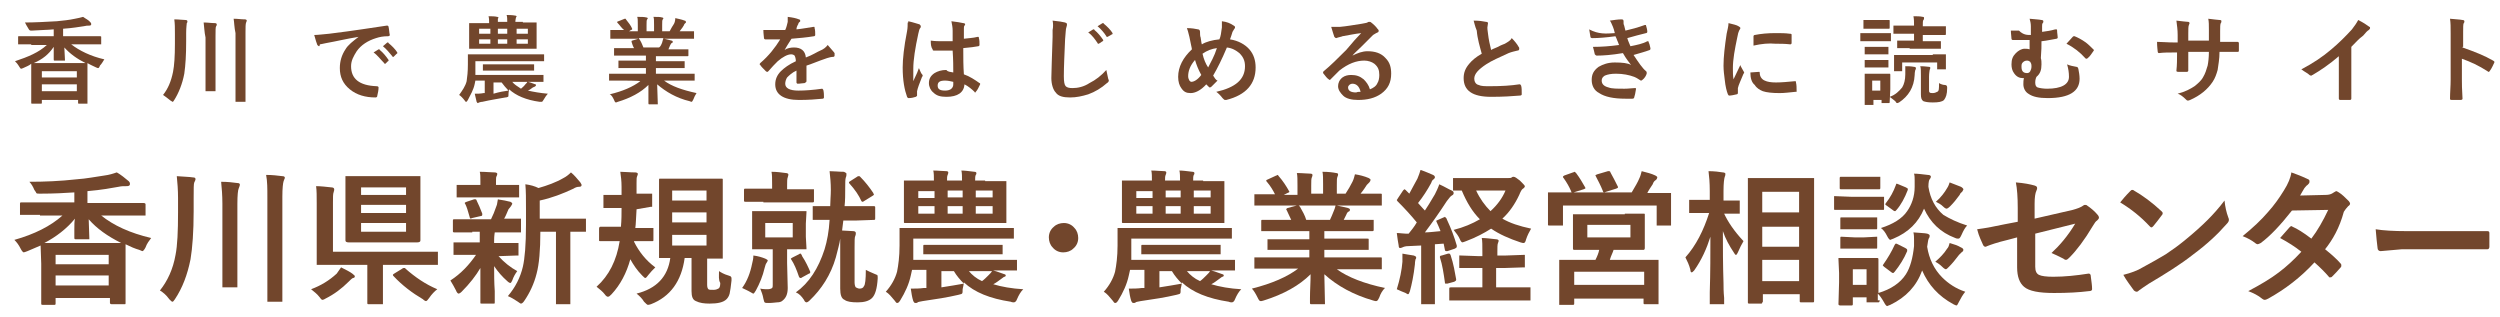 <?xml version="1.0" encoding="utf-8"?>
<!-- Generator: Adobe Illustrator 26.3.1, SVG Export Plug-In . SVG Version: 6.00 Build 0)  -->
<svg version="1.1" id="レイヤー_1" xmlns="http://www.w3.org/2000/svg" xmlns:xlink="http://www.w3.org/1999/xlink" x="0px"
	 y="0px" viewBox="0 0 400.2 50.8" style="enable-background:new 0 0 400.2 50.8;" xml:space="preserve">
<style type="text/css">
	.st0{enable-background:new    ;}
	.st1{fill:#72462C;}
</style>
<g class="st0">
	<path class="st1" d="M5,7.1H3c-0.1,0-0.1,0-0.1,0V7V5.9c0-0.1,0-0.1,0.1-0.1h2h3.6V4.7c-1,0.1-2.2,0.1-3.5,0.2C5,4.9,5,4.9,5,4.9
		c-0.1,0-0.2,0-0.3-0.1c0,0-0.1-0.1-0.2-0.3C4.3,4.2,4.1,3.8,4,3.6c1.5,0,3.3-0.1,5.1-0.2c1-0.1,2-0.2,2.9-0.4
		c0.5-0.1,1-0.2,1.3-0.3c0.4,0.3,0.9,0.5,1.2,0.9c0.1,0.1,0.1,0.2,0.1,0.3s-0.1,0.2-0.3,0.2c-0.3,0-0.5,0-0.9,0.1
		c-0.7,0.1-1.8,0.3-3.3,0.4v1.2h3.7H16c0.1,0,0.2,0,0.2,0.1V7c0,0.1,0,0.1,0,0.1h-0.1h-2h-2.7c1.3,1,3.1,1.9,5.3,2.4
		c-0.2,0.3-0.4,0.7-0.7,1c-0.1,0.3-0.2,0.4-0.3,0.4c0,0-0.1,0-0.3-0.1c-0.4-0.2-0.9-0.4-1.4-0.7l0,0V12v1.6v2.9c0,0.1,0,0.1,0,0.1
		h-0.1h-1.2c-0.1,0-0.2,0-0.2-0.1v-0.5H6.7v0.5c0,0.1-0.1,0.1-0.2,0.1H5.2c-0.1,0-0.2,0-0.2-0.1v-2.9v-1.4v-2
		c-0.3,0.3-0.9,0.5-1.3,0.7C3.5,11,3.4,11,3.4,11c-0.1,0-0.2-0.1-0.3-0.3C2.8,10.2,2.6,10,2.4,9.8c2.1-0.7,3.8-1.4,5.1-2.6H5z
		 M5.4,10.1h1.9h4.4c1,0,1.6,0,2,0c-1.4-0.7-2.5-1.5-3.4-2.5l0.1,2c0,0.1,0,0.1,0,0.1h-0.1H8.7c-0.1,0-0.1-0.1-0.1-0.2s0-0.3,0-0.9
		c0-0.4,0-0.9,0-1.1C7.8,8.7,6.8,9.5,5.4,10.1z M6.7,11.4v1h5.6v-1H6.7z M6.7,14.6h5.6v-1.1H6.7V14.6z"/>
	<path class="st1" d="M26.1,15.2c0.8-1,1.3-2.2,1.6-3.7c0.2-1,0.3-2.5,0.3-4.5V5.4c0-0.9,0-1.6-0.1-2.3c0.8,0,1.3,0.1,1.8,0.1
		c0.2,0,0.3,0.1,0.3,0.2s0,0.2-0.1,0.3c0,0.1-0.1,0.7-0.1,1.6v1.3c0,2.2-0.1,3.8-0.3,5.2c-0.3,1.6-0.9,3.1-1.6,4.2
		c-0.1,0.2-0.2,0.3-0.3,0.3c0,0-0.1-0.1-0.3-0.2C26.8,15.7,26.4,15.4,26.1,15.2z M32.6,3.6c0.7,0,1.2,0.1,1.8,0.1
		c0.2,0,0.3,0.1,0.3,0.2c0,0,0,0.2-0.1,0.3s-0.1,0.7-0.1,1.6v6.2v2.5c0,0.1,0,0.1,0,0.1h-0.1H33c-0.1,0-0.1,0-0.1,0v-0.1v-2.5V6
		C32.7,5.1,32.7,4.3,32.6,3.6z M37.4,3c0.7,0,1.2,0.1,1.8,0.1c0.2,0,0.3,0.1,0.3,0.2c0,0,0,0.1-0.1,0.3c-0.1,0.2-0.1,0.8-0.1,1.6
		v8.1v2.9c0,0.1,0,0.1,0,0.1h-0.1h-1.4c-0.1,0-0.1,0-0.1,0v-0.1v-2.9V5.3C37.5,4.4,37.5,3.6,37.4,3z"/>
	<path class="st1" d="M50.3,5.6c0.5,0,1.3-0.1,2.4-0.2c4.1-0.5,7.1-1,9.2-1.3H62c0.1,0,0.2,0.1,0.2,0.2c0.1,0.4,0.1,0.9,0.2,1.3
		c0,0.1-0.1,0.2-0.3,0.2c-0.7,0-1.3,0.1-1.9,0.3c-1.3,0.4-2.4,1.1-3.1,2.1c-0.5,0.8-0.9,1.5-0.9,2.4c0,2,1.3,3.1,4.1,3.2
		c0.2,0,0.3,0.1,0.3,0.2c0,0.4-0.1,0.9-0.2,1.3c0,0.2-0.1,0.3-0.3,0.3c-1.6,0-3-0.4-4.1-1.3c-1.1-0.9-1.6-2-1.6-3.4
		c0-1.1,0.3-2.1,0.9-3c0.4-0.7,1.2-1.3,2.1-2l0,0c-1.9,0.3-3.5,0.7-5.2,1c-0.5,0.1-0.9,0.2-1,0.2c0,0.2-0.1,0.3-0.1,0.3
		c-0.1,0-0.2-0.1-0.3-0.2C50.7,6.9,50.5,6.4,50.3,5.6z M59.8,8.4l0.8-0.5h0.1c0,0,0.1,0,0.1,0.1c0.5,0.4,1,1,1.4,1.6v0.1
		c0,0,0,0.1-0.1,0.1l-0.4,0.4h-0.1c0,0-0.1,0-0.1-0.1C60.9,9.5,60.4,8.8,59.8,8.4z M61.3,7.4L62,6.8h0.1c0,0,0.1,0,0.1,0.1
		c0.5,0.4,1.1,1,1.4,1.5v0.1c0,0,0,0.1-0.1,0.1L63,9.1h-0.1c0,0-0.1,0-0.1-0.1C62.4,8.5,61.8,7.8,61.3,7.4z"/>
	<path class="st1" d="M76.1,9.8v1.1c0,0.2,0,0.5,0,1.1h8.7h2.1c0.1,0,0.1,0,0.1,0v0.1V13c0,0.1,0,0.1,0,0.1h-0.1h-2.1h-0.3
		c0.1,0,0.4,0.1,1.2,0.4c0.1,0,0.1,0.1,0.1,0.1c0,0.1,0,0.1-0.1,0.2c-0.1,0.1-0.2,0.1-0.4,0.2c-0.3,0.2-0.5,0.4-0.8,0.5
		c0.9,0.2,2,0.4,3.2,0.5c-0.2,0.2-0.4,0.5-0.7,1c-0.1,0.2-0.2,0.3-0.3,0.3c-0.1,0-0.2,0-0.3,0c-2.2-0.3-3.8-1-4.9-2
		c0,0.1-0.1,0.4-0.1,0.8c0,0.2,0,0.4-0.1,0.4c0,0-0.2,0.1-0.4,0.1c-1.1,0.2-2.4,0.4-3.7,0.7c-0.3,0-0.4,0.1-0.5,0.1
		c-0.1,0-0.1,0.1-0.2,0.1s-0.1-0.1-0.2-0.2c-0.1-0.4-0.2-0.9-0.3-1.3c0.4,0,0.9,0,1.4-0.1h0.2v-2h-1.5l-0.1,0.5
		c-0.2,1-0.7,1.8-1.1,2.6c-0.1,0.2-0.2,0.3-0.3,0.3c-0.1,0-0.1-0.1-0.2-0.2c-0.3-0.4-0.7-0.8-0.9-0.9c0.5-0.7,1-1.4,1.2-2.2
		c0.1-0.7,0.2-1.5,0.2-2.7V8.8c0-0.1,0-0.1,0-0.1h0.1h2.1h7.8h2.1c0.1,0,0.1,0,0.1,0v0.1v0.9c0,0.1,0,0.1,0,0.1h-0.1h-2.1
		C84.6,9.8,76.1,9.8,76.1,9.8z M83.7,3.6h2.1c0.1,0,0.1,0,0.1,0v0.1v1.2v1.6v1.2c0,0.1,0,0.1,0,0.1h-0.1h-2.1h-6.4h-2.1
		c-0.1,0-0.1,0-0.1,0V7.8V6.6V5.1V3.8c0-0.1,0-0.1,0-0.1h0.1h2.1h1c0-0.4,0-0.8-0.1-1.1c0.5,0,1,0,1.4,0.1c0.1,0,0.2,0.1,0.2,0.1
		s0,0.1-0.1,0.2c0,0.1,0,0.3,0,0.5h1.5c0-0.4,0-0.8-0.1-1.1c0.3,0,0.9,0,1.4,0.1c0.1,0,0.2,0.1,0.2,0.1s0,0.1-0.1,0.2
		c0,0.1-0.1,0.3-0.1,0.7H83.7z M76.7,5.4h1.8V4.6h-1.8V5.4z M76.7,7h1.8V6.3h-1.8V7z M79.4,11.3h-2c-0.1,0-0.1,0-0.1,0v-0.1v-0.7
		c0-0.1,0-0.1,0-0.2h0.1h2h4h2c0.1,0,0.1,0,0.1,0s0,0,0,0.1v0.8c0,0.1,0,0.1,0,0.1h-0.1h-2H79.4z M81.4,14.5
		c-0.4-0.4-0.8-0.9-1.1-1.3H79v1.8C80,14.7,80.7,14.6,81.4,14.5z M79.7,4.6v0.8h1.5V4.6H79.7z M79.7,7h1.5V6.3h-1.5V7z M83.4,14.2
		c0.2-0.2,0.4-0.3,0.7-0.7c0.2-0.2,0.3-0.3,0.3-0.4h-2.4C82.3,13.5,82.8,13.8,83.4,14.2z M84.5,4.6h-1.8v0.8h1.8V4.6z M84.5,7V6.3
		h-1.8V7H84.5z"/>
	<path class="st1" d="M99.6,12.9h-2c-0.1,0-0.1,0-0.1,0v-0.1v-0.9c0-0.1,0-0.1,0-0.1h0.1h2h3.8v-0.9h-2.2h-2.1c-0.1,0-0.1,0-0.1,0
		v-0.1v-1c0-0.1,0-0.1,0-0.1h0.1h2.1h2.2V8.9h-2.9h-2.1c-0.1,0-0.1,0-0.1,0s0,0,0-0.1v-1c0-0.1,0-0.1,0-0.1h0.1h2.1h1
		c-0.2-0.3-0.3-0.7-0.4-1c0-0.1,0-0.1,0-0.1s0-0.1,0.1-0.1l1-0.3h-2.4h-2c-0.1,0-0.1,0-0.1,0V6v-1c0-0.1,0-0.1,0-0.2h0.1h2h0.1
		c-0.4-0.3-0.7-0.8-1.1-1.2V3.5c0,0,0.1-0.1,0.2-0.1L100,3c0.1,0,0.1,0,0.1,0s0.1,0,0.1,0.1c0.4,0.5,0.8,1,1,1.5v0.1
		c0,0-0.1,0.1-0.2,0.1l-0.3,0.2h1.4V4c0-0.7,0-1.1-0.1-1.3c0.7,0,1.1,0,1.5,0.1c0.1,0,0.2,0.1,0.2,0.1s0,0.1-0.1,0.2
		s-0.1,0.4-0.1,0.9v1h1.2V4c0-0.7,0-1.1-0.1-1.3c0.7,0,1.1,0,1.4,0.1c0.1,0,0.2,0.1,0.2,0.1s0,0.1-0.1,0.2S106,3.5,106,4v1h1.2
		c0.2-0.4,0.5-0.9,0.7-1.2c0.1-0.2,0.2-0.5,0.2-0.9c0.4,0.1,1,0.2,1.5,0.4c0.1,0,0.2,0.1,0.2,0.2c0,0.1,0,0.2-0.1,0.2
		c-0.1,0.1-0.2,0.2-0.2,0.3c-0.1,0.2-0.3,0.5-0.7,1h0.2h2c0.1,0,0.1,0,0.1,0v0.1v1c0,0.1,0,0.1,0,0.1H111h-2h-2.7
		c0.4,0.1,0.9,0.2,1.2,0.3c0.1,0,0.2,0.1,0.2,0.2c0,0.1-0.1,0.2-0.2,0.2c0,0-0.1,0.1-0.2,0.3L107,7.9h1h2.1c0.1,0,0.1,0,0.1,0V8v0.9
		c0,0.1-0.1,0.1-0.2,0.1h-2.1H105v0.8h2.4h2.1c0.1,0,0.1,0,0.1,0v0.1v0.9c0,0.1,0,0.1,0,0.1h-0.1h-2.1H105v0.9h4.1h2
		c0.1,0,0.1,0,0.1,0v0.1v0.9c0,0.1,0,0.1,0,0.1H111h-2h-2.7c1.2,0.9,2.9,1.5,5.2,2c-0.2,0.3-0.4,0.7-0.5,1c-0.1,0.2-0.2,0.4-0.3,0.4
		c0,0-0.1,0-0.3-0.1c-2.1-0.5-3.8-1.5-5.2-2.7l0.1,3.1c0,0.1,0,0.1,0,0.1h-0.1h-1.3c-0.1,0-0.1-0.1-0.1-0.2c0,0,0-0.2,0-0.4
		c0-0.9,0-1.6,0-2.5c-1.2,1.2-2.9,2.1-4.9,2.7c-0.2,0.1-0.3,0.1-0.3,0.1c-0.1,0-0.2-0.1-0.3-0.4c-0.2-0.4-0.4-0.8-0.7-0.9
		c2.1-0.5,3.7-1.2,4.9-2.1C102.4,12.9,99.6,12.9,99.6,12.9z M106,6.8c0-0.1,0.1-0.3,0.2-0.7h-4c0,0,0.1,0,0.1,0.1
		c0.3,0.4,0.5,0.9,0.7,1.4h2.5C105.7,7.5,105.9,7.1,106,6.8z"/>
	<path class="st1" d="M126.1,2.7c0.8,0.1,1.3,0.2,1.8,0.4c0.1,0,0.2,0.1,0.2,0.2s0,0.2-0.1,0.2c-0.1,0.1-0.2,0.2-0.2,0.3
		c0,0,0,0.1-0.1,0.2c-0.1,0.2-0.2,0.4-0.2,0.7c1-0.1,2-0.3,2.7-0.4h0.1c0.1,0,0.1,0,0.1,0.2c0.1,0.3,0.1,0.8,0.1,1.1l0,0
		c0,0.1-0.1,0.2-0.2,0.2c-1.2,0.2-2.4,0.3-3.6,0.4c-0.5,0.8-0.9,1.4-1.1,1.8l0,0c0.4-0.3,1-0.4,1.5-0.4c1.1,0,1.8,0.5,1.9,1.6
		c1.1-0.4,1.8-0.9,2.3-1.1c0.5-0.2,0.9-0.5,1.2-0.9c0.4,0.5,0.9,1,1.1,1.3c0,0.2,0,0.3,0,0.4c0,0.1-0.1,0.2-0.2,0.2
		c-0.3,0-0.7,0.1-1,0.2c-1.5,0.5-2.6,1-3.3,1.2v2.5c0,0.1-0.1,0.2-0.3,0.3c-0.3,0-0.7,0.1-1.1,0.1c-0.1,0-0.2-0.1-0.2-0.2
		c0-0.9,0-1.5,0-1.9c-0.7,0.3-1.2,0.8-1.5,1.1c-0.2,0.3-0.3,0.7-0.3,1c0,0.7,0.7,1.1,2.1,1.1c1.1,0,2.4-0.1,3.8-0.3l0,0
		c0.1,0,0.1,0.1,0.2,0.2c0.1,0.4,0.1,0.9,0.1,1.2l0,0c0,0.1-0.1,0.2-0.2,0.2c-1,0.1-2.3,0.2-3.8,0.2c-2.5,0-3.8-0.9-3.8-2.5
		c0-0.8,0.3-1.5,0.9-2.1c0.5-0.5,1.3-1.1,2.4-1.6c0-0.4-0.1-0.7-0.2-0.9c-0.1-0.1-0.3-0.2-0.5-0.2c0,0,0,0-0.1,0
		c-0.5,0-1.3,0.4-2.1,1.1c-0.4,0.4-1,1-1.5,1.6c-0.1,0.1-0.1,0.1-0.2,0.1c0,0-0.1,0-0.2-0.1c-0.4-0.4-0.8-0.8-0.9-1l-0.1-0.1
		c0,0,0-0.1,0.1-0.2c1.4-1.2,2.4-2.5,3.2-3.8c-0.8,0-1.5,0-2.4,0c-0.1,0-0.2-0.1-0.2-0.2c0-0.2-0.1-0.7-0.1-1.3c0.4,0,1,0,1.5,0
		c0.7,0,1.3,0,2,0c0.2-0.4,0.3-0.9,0.4-1.3C126.1,3.4,126.1,3.1,126.1,2.7z"/>
	<path class="st1" d="M145.4,3.4c0.9,0.2,1.4,0.4,1.8,0.5c0.1,0.1,0.2,0.2,0.2,0.3s0,0.2-0.1,0.3c-0.1,0.1-0.2,0.4-0.3,0.9
		c-0.5,2.3-0.8,4.2-0.8,5.6c0,0.9,0,1.5,0,2c0.1-0.2,0.2-0.5,0.5-1.1c0.2-0.4,0.3-0.8,0.4-1c0.2,0.4,0.3,0.8,0.5,1
		c0.1,0.1,0.1,0.1,0.1,0.2s0,0.1-0.1,0.2c-0.4,1-0.7,1.8-0.8,2.3c0,0.2,0,0.3,0,0.4c0,0.1,0,0.2,0,0.3l0,0c0,0.1-0.1,0.1-0.2,0.2
		c-0.3,0.1-0.7,0.2-1.1,0.2h-0.1c-0.1,0-0.1-0.1-0.2-0.2c-0.4-1.1-0.7-2.6-0.7-4.7c0-1.3,0.2-3.3,0.7-5.8c0.1-0.5,0.1-1.1,0.1-1.4
		C145.4,3.7,145.4,3.5,145.4,3.4z M152.6,11.6c0-0.9,0-2-0.1-3.5c-0.8,0-1.3,0-1.6,0c-0.5,0-1.1,0-1.4,0c-0.2,0-0.2-0.1-0.2-0.2
		C149,7.5,149,7,149,6.5c0.7,0.1,1.3,0.1,2.1,0.1c0.4,0,1,0,1.4,0V4.9c0-0.5-0.1-1-0.2-1.5c0.9,0.1,1.4,0.2,1.9,0.3
		c0.2,0,0.3,0.1,0.3,0.2c0,0,0,0.1-0.1,0.2s-0.1,0.3-0.1,0.5c0,0.3,0,0.9,0,1.6c0.7-0.1,1.4-0.1,2.2-0.3h0.1c0.1,0,0.1,0.1,0.1,0.2
		c0.1,0.3,0.1,0.7,0.1,1.1c0,0.1-0.1,0.2-0.2,0.2c-0.5,0.1-1.3,0.2-2.4,0.3c0,1.5,0,2.9,0.1,4.2c0.9,0.3,1.8,0.9,2.5,1.4
		c0.1,0,0.1,0.1,0.1,0.1v0.1c-0.2,0.4-0.4,0.9-0.7,1.2c0,0.1-0.1,0.1-0.1,0.1s-0.1,0-0.1-0.1c-0.4-0.4-1-0.9-1.6-1.2
		c-0.1,1.3-1.1,2-2.9,2c-1,0-1.6-0.2-2.1-0.7c-0.4-0.3-0.7-0.9-0.7-1.5c0-0.7,0.3-1.2,0.9-1.6c0.5-0.3,1.1-0.5,1.9-0.5
		C151.7,11.5,152.1,11.5,152.6,11.6z M152.6,13.1c-0.4-0.1-0.9-0.2-1.3-0.2c-0.8,0-1.2,0.2-1.2,0.8s0.4,0.8,1.2,0.8
		c0.4,0,0.8-0.1,1-0.3s0.3-0.4,0.3-0.7C152.6,13.3,152.6,13.2,152.6,13.1z"/>
	<path class="st1" d="M168.5,3.3c1,0.1,1.6,0.2,2,0.3c0.2,0.1,0.3,0.1,0.3,0.3c0,0.1,0,0.2-0.1,0.5c-0.1,0.2-0.1,0.9-0.2,1.9
		c-0.1,2.4-0.2,4.4-0.2,5.9c0,0.9,0.1,1.4,0.3,1.6c0.2,0.2,0.5,0.3,1.1,0.3c0.8,0,1.8-0.2,2.7-0.8c1-0.5,1.9-1.2,2.7-2.1
		c0.1,0.5,0.2,1,0.3,1.4c0.1,0.2,0.1,0.3,0.1,0.3c0,0.1-0.1,0.3-0.3,0.4c-0.9,0.8-1.9,1.4-3,1.8c-1,0.3-1.9,0.5-2.9,0.5
		c-1.1,0-1.9-0.2-2.3-0.8c-0.4-0.4-0.7-1.3-0.7-2.3s0.1-3.2,0.2-6.6c0-0.5,0-0.9,0-1.1C168.6,4.4,168.6,3.7,168.5,3.3z M174.2,5.2
		l0.8-0.5h0.1c0,0,0.1,0,0.1,0.1c0.5,0.4,1,1,1.4,1.6v0.1c0,0,0,0.1-0.1,0.1L175.9,7h-0.1c0,0-0.1,0-0.1-0.1
		C175.3,6.3,174.8,5.6,174.2,5.2z M175.7,4.2l0.8-0.5h0.1c0,0,0.1,0,0.1,0.1c0.5,0.4,1.1,1,1.4,1.5v0.1c0,0,0,0.1-0.1,0.1l-0.7,0.4
		h-0.1c0,0-0.1,0-0.1-0.1C176.8,5.3,176.2,4.6,175.7,4.2z"/>
	<path class="st1" d="M195.2,6.3c0.2-0.4,0.3-1.1,0.4-1.9c0-0.2,0-0.5,0-0.7s0-0.2,0-0.3c0.8,0.1,1.3,0.3,1.9,0.7
		c0.2,0.1,0.2,0.2,0.2,0.3s0,0.1-0.1,0.2c-0.1,0.2-0.2,0.3-0.3,0.5c-0.1,0.4-0.3,0.9-0.4,1.2c1.3,0.2,2.4,0.8,3.1,1.6
		c0.7,0.8,1,1.8,1,2.9c0,2.6-1.5,4.4-4.7,5.2c-0.1,0-0.2,0-0.2,0c-0.1,0-0.2-0.1-0.4-0.3c-0.3-0.4-0.7-0.8-1-1
		c3.1-0.7,4.6-2,4.6-4.1c0-0.9-0.3-1.5-0.9-2.1c-0.5-0.4-1.1-0.8-2-0.9c-0.8,1.9-1.5,3.3-2.2,4.5c0.2,0.3,0.4,0.7,0.7,0.8
		c-0.4,0.4-0.8,0.8-1,1c-0.1,0-0.1,0.1-0.2,0.1c-0.1,0-0.1,0-0.2-0.1c-0.2-0.2-0.3-0.3-0.4-0.4c-0.9,1-1.8,1.4-2.5,1.4
		c-0.7,0-1.1-0.2-1.5-0.8c-0.3-0.4-0.5-1-0.5-1.8c0-1.6,0.8-3.1,2.2-4.4c0-0.2-0.2-0.9-0.4-2c-0.2-0.8-0.3-1.2-0.4-1.4
		c0.8,0,1.3,0.1,1.8,0.2c0.2,0,0.3,0.2,0.3,0.4c0,0.3,0,0.7,0.1,0.9c0.1,0.5,0.1,0.9,0.2,1.1C193,6.7,194.1,6.4,195.2,6.3z
		 M191.3,9.6c-0.8,0.9-1.1,1.8-1.1,2.6c0,0.3,0.1,0.5,0.2,0.7c0.1,0.1,0.2,0.2,0.3,0.2c0.4,0,1-0.3,1.6-1.1
		C191.8,11.1,191.5,10.3,191.3,9.6z M192.5,8.6c0.2,0.9,0.5,1.6,0.9,2.2c0.4-0.8,1-1.8,1.4-3.1C194,7.8,193.2,8.1,192.5,8.6z"/>
	<path class="st1" d="M217.9,5.3c-0.9,0.1-1.9,0.3-3,0.5c-0.2,0.1-0.4,0.1-0.7,0.2c-0.1,0-0.2,0.1-0.3,0.1c-0.1,0-0.2-0.1-0.3-0.2
		c-0.1-0.3-0.3-0.9-0.5-1.6c0.2,0,0.5,0,0.9,0c0.2,0,0.4,0,0.5,0c1.1-0.1,2.2-0.3,3.5-0.5c0.4-0.1,0.7-0.1,0.9-0.2
		c0.1-0.1,0.2-0.1,0.3-0.1c0.1,0,0.2,0,0.3,0.1c0.4,0.3,0.8,0.7,1,1c0.1,0.1,0.2,0.2,0.2,0.3c0,0.2-0.1,0.3-0.2,0.3
		c-0.2,0.1-0.4,0.2-0.7,0.4c-0.3,0.3-0.9,0.9-1.8,1.8c-0.7,0.7-1.2,1.1-1.5,1.5l0,0c0.8-0.4,1.6-0.7,2.4-0.7c1.2,0,2.2,0.3,2.9,1.1
		c0.7,0.7,0.9,1.5,0.9,2.5c0,1.4-0.5,2.4-1.6,3.2c-1,0.7-2.2,1-3.7,1c-1,0-1.9-0.2-2.4-0.7c-0.4-0.4-0.8-0.9-0.8-1.5
		c0-0.5,0.2-1,0.7-1.4c0.4-0.3,0.9-0.4,1.4-0.4c0.8,0,1.4,0.2,2,0.7c0.4,0.4,0.8,0.9,1,1.6c0.5-0.2,1-0.5,1.2-1
		c0.2-0.3,0.3-0.8,0.3-1.3c0-0.8-0.2-1.3-0.8-1.8c-0.4-0.3-1-0.5-1.6-0.5c-1.3,0-2.6,0.5-4,1.6c-0.2,0.2-0.7,0.7-1.3,1.3
		c-0.1,0.1-0.2,0.2-0.2,0.2s-0.1,0-0.2-0.1c-0.3-0.2-0.5-0.5-0.9-1v-0.1c0-0.1,0-0.1,0.1-0.2c1.1-0.9,2.3-2.1,3.6-3.4
		C216.5,6.8,217.3,5.9,217.9,5.3z M217.8,14.7c-0.2-0.9-0.7-1.3-1.3-1.3c-0.2,0-0.4,0.1-0.5,0.2c-0.1,0.1-0.2,0.2-0.2,0.4
		c0,0.5,0.4,0.8,1.3,0.8C217.3,14.7,217.5,14.7,217.8,14.7z"/>
	<path class="st1" d="M235.9,3.3c0.9,0,1.5,0.1,2,0.2c0.2,0,0.3,0.1,0.3,0.2l-0.1,0.7c0,0.1,0,0.4,0.1,1c0.1,0.9,0.3,1.8,0.5,2.6
		c0.3-0.2,0.7-0.3,1.1-0.5c0.5-0.3,0.9-0.4,1.1-0.5c0.5-0.3,0.9-0.5,1.1-0.9c0.4,0.4,0.9,1,1.1,1.4c0.1,0.1,0.1,0.2,0.1,0.3
		c0,0.2-0.1,0.3-0.3,0.3c-0.4,0.1-0.9,0.2-1.4,0.4c-1.5,0.7-2.7,1.2-3.6,1.8c-1.2,0.8-1.9,1.5-1.9,2.3c0,0.4,0.2,0.9,0.7,1
		c0.4,0.2,1,0.2,1.8,0.2c1.9,0,3.4-0.1,4.7-0.3h0.1c0.1,0,0.1,0.1,0.2,0.2c0.1,0.3,0.1,0.8,0.1,1.4c0,0.1-0.1,0.2-0.3,0.2
		c-1.2,0.1-2.7,0.2-4.6,0.2c-3,0-4.4-1-4.4-3c0-0.9,0.3-1.6,0.9-2.3c0.4-0.5,1.1-1.1,2-1.6c-0.3-1.1-0.7-2.4-0.8-3.7
		C236.1,4.2,236,3.6,235.9,3.3z"/>
	<path class="st1" d="M258.5,5.3c-0.1-0.4-0.2-0.8-0.3-1c-0.2-0.4-0.3-0.8-0.5-1c0.7-0.1,1.3-0.2,1.9-0.2c0.2,0,0.3,0.1,0.3,0.3v0.3
		c0,0.1,0,0.2,0.1,0.4c0.1,0.3,0.1,0.5,0.2,0.8c0.9-0.2,2-0.5,3.1-0.9c0.1,0,0.1,0,0.1,0c0.1,0,0.1,0,0.1,0.1c0.1,0.3,0.2,0.7,0.2,1
		l0,0c0,0.1-0.1,0.2-0.2,0.2c-0.9,0.2-1.9,0.5-3,0.8c0.1,0.4,0.3,0.8,0.5,1.3c1-0.2,2-0.4,2.7-0.8c0.1,0,0.1,0,0.1,0
		c0.1,0,0.1,0,0.1,0.1c0.1,0.2,0.2,0.5,0.3,1v0.1c0,0.1,0,0.1-0.1,0.2c-0.8,0.3-1.6,0.5-2.6,0.8c0.8,1.2,1.4,2.1,2,2.6
		c0.1,0.1,0.1,0.1,0.1,0.2c0,0,0,0.1,0,0.2c-0.1,0.3-0.3,0.7-0.7,1c-0.1,0.1-0.2,0.1-0.2,0.1s-0.1,0-0.2-0.1
		c-0.2-0.1-0.4-0.3-0.9-0.5c-0.8-0.3-1.8-0.5-2.9-0.5c-0.8,0-1.3,0.1-1.8,0.3c-0.3,0.2-0.5,0.4-0.5,0.8c0,0.5,0.3,0.9,1.1,1.1
		c0.5,0.2,1.4,0.2,2.6,0.2c0,0,0.5,0,1.6-0.1c0.1,0,0.2,0,0.2,0.1l0,0c-0.1,0.7-0.2,1.1-0.3,1.4c0,0.1-0.1,0.2-0.3,0.2
		c-0.3,0-0.8,0-1.1,0c-1.9,0-3.3-0.3-4.2-0.9c-0.8-0.4-1.2-1.2-1.2-2.1s0.3-1.5,1.1-2.1c0.7-0.4,1.5-0.7,2.6-0.7
		c1.2,0,2.1,0.1,2.6,0.4c-0.3-0.4-0.8-1-1.3-1.9c-1.8,0.3-3.2,0.4-4.2,0.4c-0.1,0-0.2-0.1-0.3-0.2c-0.1-0.4-0.2-0.9-0.3-1.2
		c1.4,0,2.7-0.1,4.2-0.3c-0.1-0.1-0.1-0.3-0.3-0.7c-0.1-0.3-0.2-0.5-0.3-0.7c-1.5,0.2-2.7,0.3-3.7,0.3c-0.2,0-0.3-0.1-0.3-0.2
		s-0.1-0.5-0.2-1.2C255.9,5.5,257.1,5.4,258.5,5.3z"/>
	<path class="st1" d="M276.7,3.7c0.8,0.2,1.3,0.3,1.6,0.5c0.2,0.1,0.3,0.2,0.3,0.3s-0.1,0.2-0.2,0.4c-0.1,0.2-0.2,0.5-0.3,1.1
		c-0.4,1.9-0.7,3.5-0.7,4.9c0,0.7,0,1.2,0.1,1.8c0.7-1.5,1.1-2.3,1.1-2.3c0,0.2,0.2,0.4,0.5,1c0.1,0.1,0.1,0.2,0.1,0.2
		c0,0.1,0,0.1-0.1,0.2c-0.4,1-0.8,1.8-0.9,2.3c0,0.1,0,0.2,0,0.4v0.4c0,0.1-0.1,0.2-0.2,0.2c-0.4,0.1-0.9,0.2-1.2,0.2l0,0
		c-0.1,0-0.1-0.1-0.2-0.2c-0.2-0.5-0.4-1.3-0.5-2.3c-0.1-0.8-0.2-1.5-0.2-2.3c0-1.4,0.2-3.1,0.5-5.1C276.5,4.9,276.7,4.2,276.7,3.7z
		 M280.2,11.6l1.4-0.1l0,0c0.1,0,0.1,0.1,0.1,0.2c0,0.5,0.3,1,0.8,1.2c0.4,0.2,1,0.3,1.8,0.3c0.9,0,1.9-0.1,3-0.2h0.1
		c0.1,0,0.1,0.1,0.1,0.2c0.1,0.4,0.1,0.9,0.1,1.3c0,0.1,0,0.1,0,0.2c0,0-0.1,0-0.2,0c-1,0.1-1.8,0.2-2.5,0.2c-1.2,0-2.1-0.1-2.7-0.3
		c-0.5-0.2-1-0.5-1.3-1C280.4,13.2,280.2,12.5,280.2,11.6z M280.7,7.3c0-0.9,0-1.4,0-1.5s0.1-0.2,0.2-0.2c1-0.2,2.1-0.3,3.3-0.3
		c0.9,0,1.6,0,2.3,0.1c0.2,0,0.2,0,0.3,0.1v0.1c0,0.5,0,1,0,1.3c0,0.1-0.1,0.2-0.2,0.2l0,0c-0.9-0.1-1.6-0.1-2.4-0.1
		C283.2,6.9,282,7,280.7,7.3z"/>
	<path class="st1" d="M299.5,5.3h1.5h1.6c0.1,0,0.1,0,0.1,0v0.1v1.1c0,0.1,0,0.1,0,0.1h-0.1H301h-1.5h-1.6c-0.1,0-0.1,0-0.1,0V6.5
		V5.4c0-0.1,0-0.1,0-0.1h0.1H299.5z M302.5,16.3c0,0.1,0,0.2-0.1,0.2h-1.1c-0.1,0-0.1,0-0.1,0v-0.1v-0.4h-1.3v0.7c0,0.1,0,0.1,0,0.1
		h-0.1h-1.1c-0.1,0-0.1,0-0.2,0v-0.1v-2.3v-1.1v-1.4c0-0.1,0-0.1,0-0.1h0.1h1.4h1.1h1.4c0.1,0,0.1,0.1,0.1,0.2v1.2v1.1L302.5,16.3z
		 M299.8,3.2h1.2h1.4c0.1,0,0.1,0,0.1,0.2v1c0,0.1,0,0.2-0.1,0.2H301h-1.2h-1.4c-0.1,0-0.1,0-0.1,0V4.5V3.3c0-0.1,0-0.1,0-0.1h0.1
		H299.8z M299.9,7.5h1h1.3c0.1,0,0.1,0,0.1,0v0.1v1c0,0.1,0,0.1,0,0.1h-0.1h-1.3h-1h-1.3c-0.1,0-0.1,0-0.1,0V8.6v-1
		c0-0.1,0-0.1,0-0.1h0.1H299.9z M299.9,9.6h1h1.3c0.1,0,0.1,0,0.1,0v0.1v1c0,0.1,0,0.1,0,0.1h-0.1h-1.3h-1h-1.3c-0.1,0-0.1,0-0.1,0
		v-0.1v-1c0-0.1,0-0.1,0-0.1h0.1H299.9z M301,12.9h-1.3v1.6h1.3V12.9z M302.5,15.5c0.9-0.3,1.5-0.9,2-1.5c0.3-0.5,0.5-1.2,0.5-2.1
		c0-0.2,0-0.3,0-0.5c0-0.2,0-0.5,0-0.8c0.4,0,0.9,0,1.4,0.1c0.2,0,0.3,0.1,0.3,0.2s0,0.2-0.1,0.3c0,0.1-0.1,0.3-0.1,0.8
		c-0.1,2-1,3.4-2.5,4.4c-0.2,0.1-0.3,0.1-0.3,0.1c-0.1,0-0.2-0.1-0.3-0.3C303,15.9,302.8,15.7,302.5,15.5z M309.3,8.7h2.1
		c0.1,0,0.1,0,0.1,0v0.1v0.5v0.4v1.3c0,0.1,0,0.1,0,0.1h-0.1h-1.2c-0.1,0-0.1,0-0.1,0v-0.1V10h-5.6v1.3c0,0.1,0,0.1,0,0.1h-0.1h-1.1
		c-0.1,0-0.1,0-0.1,0v-0.1V10V9.6V8.9c0-0.1,0-0.1,0-0.1h0.1h2.1h4V8.7z M305.7,7.7h-1.9c-0.1,0-0.1,0-0.1,0V7.6v-1
		c0-0.1,0-0.1,0-0.1h0.1h1.9h0.7V5.4h-1.1h-2.1c-0.1,0-0.1,0-0.1,0V5.3V4.2c0-0.1,0-0.1,0-0.1h0.1h2.1h1.1c0-0.5,0-1.1-0.1-1.5
		c0.5,0,1.1,0,1.5,0.1c0.2,0,0.2,0.1,0.2,0.2s0,0.2-0.1,0.3s-0.1,0.4-0.1,1h1.5h2.1c0.1,0,0.1,0,0.1,0v0.1v1.1c0,0.1,0,0.2-0.1,0.2
		h-2.1h-1.5v1h0.9h1.9c0.1,0,0.1,0,0.1,0v0.1v1c0,0.1,0,0.1,0,0.1h-0.1h-1.9h-3V7.7z M310.4,13.3c0.3,0.2,0.7,0.3,0.9,0.3
		c0.2,0,0.3,0.1,0.3,0.1s0.1,0.1,0.1,0.3v0.1c0,1-0.2,1.5-0.5,1.9c-0.3,0.3-0.9,0.4-1.8,0.4c-0.8,0-1.2-0.1-1.5-0.2
		c-0.3-0.2-0.4-0.5-0.4-1.1v-3c0-0.7,0-1.2-0.1-1.5c0.8,0,1.2,0.1,1.4,0.1c0.2,0,0.2,0.1,0.2,0.2c0,0,0,0.1-0.1,0.3
		c0,0.1-0.1,0.5-0.1,1.1v2.1c0,0.2,0,0.3,0.1,0.4c0.1,0.1,0.3,0.1,0.5,0.1c0.3,0,0.5-0.1,0.7-0.2C310.4,14.6,310.4,14.2,310.4,13.3z
		"/>
	<path class="st1" d="M325.1,5.6V4.2c0-0.4-0.1-0.9-0.2-1.2c0.9,0.1,1.4,0.1,1.9,0.2c0.2,0,0.3,0.1,0.3,0.2c0,0.1,0,0.2-0.1,0.3
		s-0.1,0.3-0.1,0.5c0,0.1,0,0.2,0,0.4c0,0.2,0,0.4,0,0.5c0.8-0.1,1.4-0.2,2.1-0.4c0.1,0,0.1,0,0.2,0s0.1,0.1,0.1,0.2
		c0,0.4,0.1,0.8,0.1,1.1c0,0.1-0.1,0.2-0.2,0.2c-0.7,0.1-1.4,0.3-2.4,0.4c0,0.7,0,1.5-0.1,2.7c0.1,0.3,0.1,0.7,0.1,1
		c0,0.9-0.2,1.5-0.8,2c-0.1,0.2-0.2,0.5-0.2,0.9s0.1,0.7,0.4,0.8c0.3,0.1,0.9,0.2,1.5,0.2c2.3,0,3.5-0.7,3.5-1.9
		c0-0.7-0.1-1.3-0.3-2c0.4,0.2,1,0.3,1.5,0.4c0.2,0,0.2,0.1,0.3,0.3c0.1,0.5,0.2,1.1,0.2,1.6c0,2-1.6,3.1-5.1,3.1
		c-1.4,0-2.4-0.2-3.1-0.7c-0.5-0.3-0.8-0.9-0.8-1.5c0-0.3,0-0.7,0.1-1c0,0-0.1,0-0.2,0c-0.5,0-1-0.2-1.4-0.8
		c-0.3-0.4-0.4-0.9-0.4-1.4c0-0.8,0.2-1.3,0.7-1.8c0.4-0.4,0.9-0.7,1.4-0.7c0.3,0,0.5,0,0.8,0.1c0-0.7,0-1.2,0-1.5
		c-0.5,0-1.1,0-1.8,0c-0.3,0-0.7,0-0.9,0c-0.1,0-0.2-0.1-0.2-0.2c0-0.3-0.1-0.8-0.1-1.3c0.4,0,0.9,0,1.3,0
		C323.9,5.6,324.5,5.6,325.1,5.6z M324.5,9.7c-0.3,0-0.5,0.1-0.7,0.3s-0.2,0.4-0.2,0.7c0,0.7,0.3,1,0.9,1c0.2,0,0.4-0.1,0.5-0.3
		c0.1-0.2,0.2-0.4,0.2-0.8s-0.1-0.5-0.2-0.7C324.9,9.8,324.7,9.7,324.5,9.7z M330.8,7c0.4-0.4,0.7-0.8,1-1.1
		c0.1-0.1,0.1-0.1,0.2-0.1h0.1c0.5,0.2,1.1,0.5,1.8,1c0.4,0.3,0.9,0.8,1.2,1.1l0.1,0.1c0,0,0,0.1-0.1,0.2c-0.3,0.4-0.5,0.8-0.9,1.1
		c-0.1,0.1-0.1,0.1-0.2,0.1s-0.1,0-0.2-0.1C333,8.4,332,7.6,330.8,7z"/>
	<path class="st1" d="M355.4,6.7h0.5c0.9,0,1.6,0,2.3,0l0,0c0.1,0,0.2,0.1,0.2,0.2c0,0.2,0,0.4,0,0.5c0,0.2,0,0.4,0,0.7
		c0,0.2-0.1,0.2-0.2,0.2c0,0,0,0-0.1,0H356h-0.7c0,1.2-0.2,2.1-0.3,2.9c-0.2,0.7-0.4,1.3-0.8,1.9c-0.8,1.2-2,2.2-3.6,2.9
		c-0.2,0.1-0.3,0.1-0.4,0.1s-0.2-0.1-0.3-0.2c-0.4-0.4-0.9-0.8-1.3-0.9c1.2-0.3,2.1-0.8,2.7-1.2c0.5-0.4,1.1-0.9,1.4-1.5
		c0.3-0.5,0.5-1.1,0.7-1.8c0.1-0.5,0.2-1.3,0.2-2.2h-3.3v0.5c0,1.2,0,2,0,2.5c0,0.1-0.1,0.2-0.2,0.2c-0.2,0-0.4,0-0.7,0
		c-0.2,0-0.4,0-0.7,0s-0.3-0.1-0.3-0.2l0,0c0.1-0.9,0.1-1.8,0.1-2.5V8.4h-0.4c-0.9,0-1.8,0-2.5,0.1c-0.1,0-0.2-0.1-0.2-0.3
		c0-0.1-0.1-0.7-0.1-1.5c0.8,0,1.6,0.1,2.9,0.1h0.4V5.6c0-0.8-0.1-1.5-0.2-2.3c1,0.1,1.6,0.2,1.9,0.2c0.1,0,0.2,0.1,0.2,0.2
		c0,0,0,0.1-0.1,0.3s-0.1,0.7-0.1,1.4v1.1h3.3V5.1c0-0.1,0-0.2,0-0.3c0-0.8,0-1.3-0.1-1.8c1,0.1,1.5,0.2,1.8,0.2s0.3,0.1,0.3,0.2
		c0,0.1,0,0.2-0.1,0.3c-0.1,0.2-0.1,0.7-0.1,1.3v1.6H355.4z"/>
	<path class="st1" d="M376.4,7.5v5.1c0,0.9,0,2,0,3.2l0,0c0,0.1-0.1,0.2-0.2,0.2c-0.2,0-0.5,0-0.8,0c-0.2,0-0.5,0-0.8,0
		c-0.1,0-0.2-0.1-0.2-0.2l0,0c0-0.2,0-0.8,0-1.8c0-0.5,0-1.1,0-1.4V9c-1.5,1.3-3,2.3-4.2,3c-0.1,0-0.1,0.1-0.2,0.1s-0.2,0-0.3-0.1
		c-0.3-0.3-0.8-0.5-1.3-0.9c1.9-1,3.4-2,4.8-3.2c1.2-1,2.3-2.1,3.3-3.2c0.4-0.5,0.8-1.1,1-1.5c0.8,0.4,1.4,0.8,1.8,1.1
		c0.1,0,0.1,0.1,0.1,0.2s-0.1,0.2-0.2,0.3c-0.2,0.1-0.5,0.4-0.9,0.9C377.6,6.2,377.1,6.8,376.4,7.5z"/>
	<path class="st1" d="M394.2,7.6c2,0.7,3.5,1.3,4.9,2.1c0.1,0.1,0.2,0.1,0.2,0.2V10c-0.2,0.4-0.4,0.9-0.7,1.3
		c-0.1,0.1-0.1,0.2-0.2,0.2s-0.1,0-0.2-0.1c-1.4-0.9-2.7-1.5-4.1-2v3.4c0,0.5,0,1.5,0.1,3l0,0c0,0.1-0.1,0.2-0.3,0.2
		c-0.2,0-0.4,0-0.7,0s-0.4,0-0.7,0s-0.3-0.1-0.3-0.2c0-1,0.1-2,0.1-3.1V5.3c0-1,0-1.6-0.1-2.3c0.9,0.1,1.5,0.1,2,0.2
		c0.2,0,0.3,0.1,0.3,0.2s0,0.2-0.1,0.3s-0.1,0.7-0.1,1.4v2.4H394.2z"/>
</g>
<g>
	<path class="st1" d="M6.4,34.4l-3,0c-0.1,0-0.2,0-0.2,0c0,0,0-0.1,0-0.2v-1.6c0-0.2,0.1-0.2,0.2-0.2l3,0h5.5v-1.6
		c-1.5,0.1-3.3,0.2-5.3,0.2c-0.2,0-0.3,0-0.3,0c-0.2,0-0.4,0-0.5-0.1c0-0.1-0.1-0.2-0.3-0.5c-0.2-0.5-0.5-1-0.8-1.3
		c2.4,0,4.9-0.1,7.6-0.4c1.5-0.1,3-0.4,4.4-0.6c0.8-0.1,1.4-0.3,2-0.5c0.7,0.4,1.3,0.9,1.9,1.4c0.2,0.2,0.2,0.3,0.2,0.5
		c0,0.2-0.2,0.3-0.5,0.3c-0.5,0-0.9,0-1.3,0.1c-1.1,0.2-2.7,0.5-5,0.7v1.9H20l3,0c0.2,0,0.3,0.1,0.3,0.2v1.6c0,0.1,0,0.2,0,0.2
		s-0.1,0-0.2,0l-3,0h-3.9c2,1.6,4.6,2.8,8,3.6c-0.3,0.4-0.7,0.9-0.9,1.5c-0.2,0.4-0.4,0.6-0.5,0.6c-0.1,0-0.2-0.1-0.5-0.2
		c-0.7-0.2-1.4-0.5-2.2-0.9v0.1l0,2.6v2.4l0,4.3c0,0.1,0,0.2-0.1,0.2c0,0-0.1,0-0.2,0h-1.9c-0.2,0-0.3-0.1-0.3-0.2v-0.8H8.9v0.9
		c0,0.2-0.1,0.2-0.2,0.2H6.8c-0.2,0-0.2-0.1-0.2-0.2l0-4.3v-2.1l-0.1-2.9c-0.7,0.3-1.4,0.6-2.1,0.9c-0.3,0.1-0.5,0.2-0.6,0.2
		c-0.1,0-0.3-0.2-0.5-0.6c-0.3-0.6-0.6-1-1-1.4c3.2-0.9,5.8-2.2,7.7-3.9H6.4z M7.1,38.9l2.8,0h6.6c1.5,0,2.5,0,2.9,0
		c-2.2-1.1-3.9-2.3-5.2-3.8l0.1,3c0,0.1,0,0.2,0,0.2c0,0-0.1,0-0.2,0h-2c-0.2,0-0.2-0.1-0.2-0.3c0-0.1,0-0.5,0-1.3
		c0-0.7,0-1.3,0.1-1.7C10.7,36.6,9,37.9,7.1,38.9z M8.9,40.8v1.5h8.5v-1.5H8.9z M8.9,45.7h8.5v-1.6H8.9V45.7z"/>
	<path class="st1" d="M25.6,46.5c1.2-1.5,2.1-3.4,2.5-5.7c0.3-1.5,0.4-3.8,0.4-6.8v-2.3c0-1.3-0.1-2.5-0.2-3.5
		c1.2,0.1,2,0.1,2.6,0.2c0.3,0,0.4,0.1,0.4,0.3c0,0.1-0.1,0.3-0.2,0.5c-0.1,0.2-0.1,1-0.1,2.5v2.1c0,3.3-0.2,5.9-0.5,7.7
		C30,44,29.2,46.1,28,47.9c-0.2,0.3-0.3,0.4-0.4,0.4c-0.1,0-0.2-0.1-0.5-0.4C26.6,47.2,26.1,46.8,25.6,46.5z M35.4,29.1
		c1,0,1.9,0.1,2.6,0.2c0.3,0,0.4,0.1,0.4,0.3c0,0.1-0.1,0.3-0.2,0.6c-0.1,0.2-0.2,1-0.2,2.4v9.3l0,3.9c0,0.1,0,0.2,0,0.2
		c0,0-0.1,0-0.2,0h-2c-0.1,0-0.2,0-0.2,0s0-0.1,0-0.2l0-3.9v-9.3C35.6,31.3,35.5,30.1,35.4,29.1z M42.6,28c1,0,1.8,0.1,2.6,0.2
		c0.3,0,0.4,0.1,0.4,0.3c0,0-0.1,0.2-0.2,0.5c-0.1,0.3-0.2,1.1-0.2,2.5v12.3l0,4.3c0,0.1,0,0.2,0,0.2c0,0-0.1,0-0.2,0H43
		c-0.1,0-0.2,0-0.2,0c0,0,0-0.1,0-0.2l0-4.3V31.5C42.8,30.2,42.8,29,42.6,28z"/>
	<path class="st1" d="M54.6,42.8c0.8,0.4,1.4,0.7,1.8,1c0.2,0.2,0.4,0.3,0.4,0.4c0,0.2-0.1,0.3-0.3,0.3c-0.2,0.1-0.4,0.3-0.7,0.6
		c-1.1,1.1-2.3,2-3.7,2.7c-0.3,0.2-0.5,0.2-0.5,0.2c-0.1,0-0.3-0.2-0.5-0.5c-0.3-0.4-0.8-0.8-1.3-1.2c1.6-0.6,2.9-1.4,4.1-2.5
		C54.1,43.5,54.4,43.1,54.6,42.8z M50.6,29.8c0.7,0,1.6,0.1,2.5,0.2c0.2,0,0.4,0.1,0.4,0.3c0,0.1,0,0.2-0.1,0.5
		c-0.1,0.2-0.1,0.8-0.1,1.6v7.9h13.5l3.1,0c0.1,0,0.2,0,0.2,0c0,0,0,0.1,0,0.2v1.7c0,0.1,0,0.2,0,0.2c0,0-0.1,0-0.2,0l-3.1,0h-5.5
		v3.6l0,2.5c0,0.1,0,0.2,0,0.2s-0.1,0-0.2,0h-2.1c-0.2,0-0.2-0.1-0.2-0.2l0-2.5v-3.6H54l-3.1,0c-0.1,0-0.2,0-0.2,0c0,0,0-0.1,0-0.2
		l0-3v-6.7C50.7,31.4,50.7,30.5,50.6,29.8z M67.1,28.2c0.1,0,0.2,0,0.2,0c0,0,0,0.1,0,0.2l0,2.5v5.1l0,2.5c0,0.2-0.2,0.3-0.5,0.3
		l-2.8,0h-5.2l-3,0c-0.3,0-0.5-0.1-0.5-0.3l0-2.5v-5.1l0-2.5c0-0.1,0-0.2,0-0.2c0,0,0.1,0,0.2,0l3,0h5.4L67.1,28.2z M57.8,30v1.2H65
		V30H57.8z M57.8,34.1H65v-1.3h-7.2V34.1z M65,37.1v-1.4h-7.2v1.4H65z M70,46.3c-0.4,0.3-0.9,0.8-1.3,1.4c-0.2,0.3-0.4,0.5-0.5,0.5
		c-0.1,0-0.3-0.1-0.5-0.3c-1.7-1-3.3-2.2-4.7-3.7c-0.1-0.1-0.1-0.1-0.1-0.2c0-0.1,0.1-0.1,0.2-0.2l1.3-0.8c0.1-0.1,0.2-0.1,0.3-0.1
		c0.1,0,0.2,0,0.2,0.1C66.5,44.4,68.1,45.5,70,46.3z"/>
	<path class="st1" d="M75.6,37.2l-2.9,0c-0.2,0-0.2-0.1-0.2-0.2v-1.7c0-0.2,0.1-0.2,0.2-0.2l2.9,0h3c0.3-0.6,0.6-1.3,0.9-2.2
		c0.1-0.2,0.1-0.6,0.2-1c0.3,0.1,0.7,0.1,1.1,0.2c0.5,0.1,0.8,0.2,0.9,0.2c0.2,0.1,0.3,0.2,0.3,0.3c0,0.1-0.1,0.2-0.2,0.4
		c-0.1,0.1-0.2,0.3-0.4,0.5c-0.3,0.7-0.5,1.2-0.7,1.5l2.5,0c0.1,0,0.2,0,0.2,0c0,0,0,0.1,0,0.2V37c0,0.1,0,0.2,0,0.2s-0.1,0-0.2,0
		l-2.9,0h-1.1c0,0.1-0.1,0.5-0.1,1.3v0.4H80l2.8,0c0.1,0,0.2,0,0.2,0s0,0.1,0,0.2v1.6c0,0.1,0,0.2,0,0.2s-0.1,0-0.2,0L80,41h-0.2
		c0.9,1,1.9,1.8,3,2.4c-0.3,0.4-0.6,0.9-0.8,1.5c-0.1,0.2-0.2,0.4-0.3,0.4c-0.1,0-0.3-0.1-0.5-0.3c-0.8-0.7-1.5-1.5-2.1-2.4
		c0,1.3,0,2.6,0.1,4c0,1.1,0,1.7,0,1.8c0,0.1,0,0.2-0.1,0.2c0,0-0.1,0-0.2,0h-1.8c-0.1,0-0.2,0-0.2-0.1c0,0,0-0.1,0-0.2
		c0-0.1,0-0.8,0-2.1c0-1.1,0-2.2,0-3.3c-0.7,1.2-1.7,2.5-3,3.8c-0.2,0.2-0.4,0.3-0.5,0.3c-0.1,0-0.3-0.2-0.4-0.5
		c-0.3-0.6-0.6-1.1-0.9-1.6c1.7-1.1,3-2.5,4.1-4.1h-0.6l-2.8,0c-0.1,0-0.2,0-0.2,0c0,0,0-0.1,0-0.2v-1.6c0-0.1,0-0.2,0-0.2
		c0,0,0.1,0,0.2,0l2.8,0h1.2v-0.4c0-0.6,0-1,0-1.3H75.6z M80.1,31.6H76l-2.7,0c-0.1,0-0.2,0-0.2,0c0,0,0-0.1,0-0.2v-1.6
		c0-0.1,0-0.2,0-0.2s0.1,0,0.2,0l2.7,0h0.9V29c0-0.6,0-1.2-0.1-1.5c1,0,1.8,0.1,2.4,0.1c0.2,0,0.4,0.1,0.4,0.2c0,0.1,0,0.2-0.1,0.4
		c-0.1,0.1-0.1,0.4-0.1,0.8v0.6h0.8l2.7,0c0.1,0,0.2,0,0.2,0c0,0,0,0.1,0,0.2v1.6c0,0.1,0,0.2,0,0.2c0,0-0.1,0-0.2,0L80.1,31.6z
		 M74.5,32.7c-0.1-0.1-0.1-0.2-0.1-0.2c0-0.1,0.1-0.1,0.3-0.2l1.2-0.4c0.1,0,0.1,0,0.2,0c0.1,0,0.2,0.1,0.2,0.2
		c0.3,0.6,0.6,1.3,0.9,2.1c0,0.1,0,0.1,0,0.2c0,0.1-0.1,0.2-0.3,0.2l-1.3,0.3c-0.1,0-0.2,0.1-0.2,0.1c-0.1,0-0.2-0.1-0.2-0.2
		C74.9,33.7,74.7,33.1,74.5,32.7z M81.3,47.4c1.2-1.4,2-3,2.4-4.7c0.3-1.3,0.5-3.5,0.5-6.7v-2.5c0-1.6,0-2.9-0.1-4
		c0.8,0.1,1.5,0.3,2.1,0.6c1.4-0.4,2.8-0.9,4-1.6c0.4-0.2,0.8-0.5,1.2-0.9c0.5,0.4,1,1,1.5,1.6c0.1,0.2,0.2,0.3,0.2,0.4
		c0,0.2-0.1,0.3-0.4,0.3c-0.3,0-0.6,0.1-0.9,0.3c-1.7,0.8-3.5,1.5-5.4,1.9V35h4l3.2,0c0.1,0,0.2,0,0.2,0c0,0,0,0.1,0,0.2v1.7
		c0,0.1,0,0.2,0,0.2s-0.1,0-0.2,0c0,0-0.1,0-0.3,0c-0.6,0-1.3,0-2,0v8.2l0,3.2c0,0.1,0,0.2,0,0.2c0,0-0.1,0-0.2,0h-1.9
		c-0.1,0-0.2,0-0.2,0c0,0,0-0.1,0-0.2l0-3.2v-8.2h-2.5c0,3-0.2,5.2-0.6,6.7c-0.4,1.6-1.1,3.1-2,4.4c-0.2,0.3-0.4,0.4-0.5,0.4
		c-0.1,0-0.2-0.1-0.5-0.3C82.3,47.9,81.8,47.6,81.3,47.4z"/>
	<path class="st1" d="M101.9,33.5L101.9,33.5c-0.1,1.4-0.1,2.4-0.2,3h0.2l2.5,0c0.1,0,0.2,0,0.2,0c0,0,0,0.1,0,0.2v1.7
		c0,0.1,0,0.2-0.1,0.2c0,0-0.1,0-0.2,0l-2.5,0h-0.3v0.1c0.8,1.6,1.9,3,3.4,4.1c-0.4,0.4-0.8,0.8-1.1,1.2c-0.2,0.3-0.4,0.5-0.5,0.5
		c-0.1,0-0.2-0.1-0.5-0.4c-0.8-0.8-1.4-1.7-1.9-2.6c-0.6,2.2-1.6,4.1-3,5.6c-0.3,0.3-0.4,0.4-0.6,0.4c-0.1,0-0.3-0.1-0.5-0.4
		c-0.3-0.4-0.8-0.8-1.3-1.2c2-1.8,3.2-4.2,3.7-7.3h-0.6l-2.5,0c-0.1,0-0.2,0-0.2-0.1c0,0,0-0.1,0-0.2v-1.7c0-0.2,0.1-0.3,0.2-0.3
		l2.5,0h0.8c0.1-1.1,0.1-2.1,0.1-3h-0.4l-2.3,0c-0.1,0-0.2,0-0.2,0s0-0.1,0-0.2v-1.7c0-0.1,0-0.2,0-0.2s0.1,0,0.2,0l2.3,0h0.4v-1.3
		c0-0.9-0.1-1.7-0.2-2.4c0.7,0,1.5,0.1,2.4,0.1c0.2,0,0.4,0.1,0.4,0.2c0,0.1,0,0.2-0.1,0.4c-0.1,0.2-0.1,0.5-0.1,1.1
		c0,0.4,0,0.9,0,1.7h0l2.3,0c0.1,0,0.2,0,0.2,0c0,0,0,0.1,0,0.2v1.7c0,0.1,0,0.2,0,0.2s-0.1,0-0.2,0L101.9,33.5z M115.1,43.4
		c0.3,0.2,0.8,0.5,1.5,0.7c0.2,0.1,0.4,0.1,0.4,0.2c0.1,0.1,0.1,0.2,0.1,0.3c0,0.1,0,0.2,0,0.3c-0.1,1-0.2,1.6-0.3,2.1
		c-0.1,0.4-0.3,0.7-0.5,0.9c-0.5,0.5-1.4,0.7-2.7,0.7c-0.9,0-1.6-0.1-2.2-0.4c-0.5-0.2-0.7-0.7-0.7-1.6v-5.3h-1.1
		c-0.5,3.7-2.3,6.2-5.4,7.4c-0.3,0.1-0.4,0.1-0.5,0.1c-0.1,0-0.3-0.2-0.6-0.5c-0.3-0.5-0.7-0.9-1.2-1.3c3.2-0.8,5-2.7,5.4-5.7
		c-0.5,0-0.9,0-1.2,0c-0.2,0-0.4,0-0.4,0c-0.1,0-0.2,0-0.2,0c0,0,0-0.1,0-0.2l0-2.8v-6.7l0-2.8c0-0.1,0-0.2,0.1-0.2c0,0,0.1,0,0.2,0
		l2.8,0h4.1l2.8,0c0.1,0,0.2,0,0.2,0.1c0,0,0,0.1,0,0.2l0,2.8v6.7l0,2.8c0,0.1,0,0.2,0,0.2c0,0-0.1,0-0.2,0l-0.7,0c-0.5,0-1,0-1.6,0
		v4.2c0,0.4,0.1,0.6,0.2,0.7c0.1,0.1,0.4,0.1,0.8,0.1c0.4,0,0.6-0.1,0.8-0.2c0.2-0.1,0.3-0.4,0.3-0.9
		C115,44.8,115.1,44.2,115.1,43.4z M107.6,30.5v1.6h5.5v-1.6H107.6z M107.6,35.6h5.5V34h-5.5V35.6z M113.1,39.3v-1.7h-5.5v1.7H113.1
		z"/>
	<path class="st1" d="M118.8,46.1c0.8-1.1,1.3-2.4,1.6-3.9c0.1-0.4,0.2-0.8,0.2-1.3c0.8,0.1,1.4,0.3,1.9,0.5
		c0.2,0.1,0.4,0.2,0.4,0.3s-0.1,0.2-0.2,0.4c-0.1,0.1-0.2,0.4-0.3,0.8c-0.3,1.3-0.8,2.5-1.4,3.6c-0.2,0.3-0.3,0.5-0.4,0.5
		c-0.1,0-0.2-0.1-0.4-0.2C119.7,46.5,119.2,46.3,118.8,46.1z M122.2,32.3l-2.9,0c-0.2,0-0.2-0.1-0.2-0.2v-1.7c0-0.2,0.1-0.2,0.2-0.2
		l2.9,0h1.4v-0.6c0-1,0-1.7-0.1-2.1c0.8,0,1.6,0.1,2.3,0.2c0.2,0,0.4,0.1,0.4,0.2c0,0.1,0,0.2-0.1,0.5c-0.1,0.2-0.1,0.7-0.1,1.3v0.6
		h1.2l2.9,0c0.1,0,0.2,0,0.2,0c0,0,0,0.1,0,0.2v1.7c0,0.2-0.1,0.2-0.3,0.2l-2.9,0H122.2z M123.2,33.8h3.2l2.5,0c0.1,0,0.2,0,0.2,0
		c0,0,0,0.1,0,0.2l-0.1,1.8v2.1l0.1,1.8c0,0.1,0,0.2,0,0.2c0,0-0.1,0-0.2,0l-2.5,0h-0.4v2.2l0.1,4c0,1-0.3,1.6-0.8,2
		c-0.2,0.2-0.5,0.3-0.9,0.3c-0.2,0-0.7,0.1-1.3,0.1c-0.4,0-0.6,0-0.7-0.1c-0.1-0.1-0.1-0.3-0.2-0.6c-0.1-0.6-0.3-1.1-0.5-1.6
		c0.5,0.1,0.9,0.1,1.2,0.1c0.3,0,0.6-0.1,0.7-0.2c0.1-0.1,0.1-0.3,0.1-0.5v-5.7h-0.6l-2.5,0c-0.1,0-0.2,0-0.2,0c0,0,0-0.1,0-0.2
		l0-1.8v-2.1l0-1.8c0-0.1,0-0.2,0-0.2c0,0,0.1,0,0.2,0L123.2,33.8z M126.9,38v-2.3h-4.4V38H126.9z M128.4,41c0.6,0.9,1,1.8,1.3,2.5
		c0,0.1,0,0.1,0,0.1c0,0.1-0.1,0.2-0.2,0.2l-1.1,0.6c-0.1,0.1-0.2,0.1-0.3,0.1c-0.1,0-0.1-0.1-0.2-0.2c-0.4-1.2-0.8-2.1-1.2-2.7
		c-0.1-0.1-0.1-0.2-0.1-0.2c0,0,0.1-0.1,0.3-0.2l1-0.5c0.1-0.1,0.2-0.1,0.3-0.1C128.3,40.8,128.4,40.9,128.4,41z M137.1,35.3h-2.1
		l-0.2,1.6l1.8,0.1c0.2,0,0.4,0.1,0.4,0.3c0,0.1,0,0.3-0.1,0.5c-0.1,0.2-0.1,0.8-0.1,1.9v5.5c0,0.4,0.1,0.7,0.2,0.8
		c0.2,0.1,0.4,0.2,0.6,0.2c0.3,0,0.6-0.1,0.7-0.4c0.2-0.2,0.3-1.1,0.3-2.6c0.4,0.2,0.8,0.4,1.3,0.6c0.3,0.1,0.4,0.2,0.5,0.2
		c0.1,0.1,0.1,0.2,0.1,0.4c0,0.1,0,0.1,0,0.2c-0.1,1.6-0.4,2.6-0.9,3.1c-0.5,0.5-1.3,0.7-2.3,0.7c-1,0-1.7-0.1-2.1-0.4
		c-0.5-0.2-0.7-0.8-0.7-1.8v-6.5c0-0.7,0-1.2,0-1.5c-0.1,0.8-0.4,1.8-0.7,3c-0.8,2.8-2.3,5.1-4.2,6.9c-0.2,0.2-0.4,0.3-0.5,0.3
		c-0.1,0-0.3-0.1-0.4-0.4c-0.4-0.6-0.8-1-1.3-1.2c2.1-1.5,3.6-3.8,4.6-6.9c0.4-1.3,0.7-2.9,0.8-4.7l-2.5,0c-0.1,0-0.2,0-0.2,0
		c0,0,0-0.1,0-0.2v-1.8c0-0.1,0-0.2,0-0.2c0,0,0.1,0,0.2,0l2.6,0c0-0.8,0.1-1.7,0.1-2.6c0-1.1-0.1-2.1-0.2-3c0.7,0,1.5,0.1,2.3,0.1
		c0.2,0.1,0.4,0.2,0.4,0.3c0,0.2,0,0.4-0.1,0.6c-0.1,0.3-0.1,0.8-0.1,1.8c0,0.9,0,1.9-0.1,2.8h2l2.7,0c0.2,0,0.2,0.1,0.2,0.2v1.8
		c0,0.2-0.1,0.2-0.2,0.2L137.1,35.3z M137.7,28.3c0.8,0.8,1.5,1.7,2.1,2.6c0,0.1,0.1,0.2,0.1,0.2c0,0.1-0.1,0.2-0.3,0.3l-1.3,0.8
		c-0.1,0.1-0.2,0.1-0.2,0.1c-0.1,0-0.1,0-0.2-0.1c-0.4-0.9-1-1.8-1.9-2.8c-0.1-0.1-0.1-0.1-0.1-0.2c0-0.1,0.1-0.1,0.2-0.2l1.1-0.7
		c0.1-0.1,0.2-0.1,0.3-0.1S137.6,28.2,137.7,28.3z"/>
	<path class="st1" d="M146.2,38.3V40c0,0.3,0,0.9,0,1.6h13.2l3.2,0c0.1,0,0.2,0,0.2,0c0,0,0,0.1,0,0.2v1.3c0,0.1,0,0.2,0,0.2
		c0,0-0.1,0-0.2,0l-3.2,0h-0.4c0.1,0,0.7,0.2,1.8,0.6c0.1,0,0.2,0.1,0.2,0.2c0,0.1-0.1,0.2-0.2,0.2s-0.3,0.2-0.6,0.4
		c-0.4,0.3-0.8,0.6-1.2,0.8c1.3,0.4,3,0.7,4.8,0.8c-0.4,0.4-0.7,0.9-1,1.6c-0.1,0.3-0.3,0.5-0.5,0.5c-0.1,0-0.3,0-0.5-0.1
		c-3.3-0.5-5.8-1.5-7.5-3.1c0,0.2-0.1,0.6-0.2,1.1c0,0.4,0,0.6-0.1,0.7c-0.1,0.1-0.3,0.1-0.6,0.2c-1.7,0.4-3.6,0.7-5.7,1
		c-0.4,0.1-0.7,0.1-0.8,0.2c-0.1,0.1-0.2,0.1-0.4,0.1c-0.1,0-0.2-0.1-0.3-0.3c-0.2-0.6-0.3-1.3-0.4-2c0.7,0,1.4,0,2.1-0.1l0.4,0
		v-2.9H146l-0.2,0.9c-0.3,1.4-0.9,2.7-1.7,4c-0.2,0.3-0.3,0.4-0.5,0.4c-0.1,0-0.2-0.1-0.4-0.4c-0.5-0.6-0.9-1.1-1.4-1.4
		c0.9-1,1.5-2.1,1.8-3.2c0.2-1,0.4-2.4,0.4-4.2l0-2.6c0-0.1,0-0.2,0-0.2s0.1,0,0.2,0l3.1,0H159l3.1,0c0.1,0,0.2,0,0.2,0
		c0,0,0,0.1,0,0.2v1.3c0,0.1,0,0.2,0,0.2c0,0-0.1,0-0.2,0l-3.1,0H146.2z M157.7,29l3.2,0c0.1,0,0.2,0,0.2,0c0,0,0,0.1,0,0.2l0,1.9
		v2.5l0,1.9c0,0.1,0,0.2,0,0.2c0,0-0.1,0-0.2,0l-3.2,0h-9.6l-3.2,0c-0.1,0-0.2,0-0.2-0.1c0,0,0-0.1,0-0.2l0-1.9v-2.5l0-1.9
		c0-0.1,0-0.2,0-0.2s0.1,0,0.2,0l3.2,0h1.4c0-0.6,0-1.2-0.1-1.6c0.8,0,1.5,0.1,2.1,0.1c0.2,0,0.3,0.1,0.3,0.2c0,0,0,0.2-0.1,0.4
		c-0.1,0.2-0.1,0.5-0.1,0.9h2.4c0-0.6,0-1.2-0.1-1.6c0.6,0,1.2,0.1,2.1,0.2c0.2,0,0.3,0.1,0.3,0.2c0,0.1,0,0.2-0.1,0.3
		c-0.1,0.2-0.1,0.5-0.1,0.9H157.7z M147,31.7h2.6v-1.1H147V31.7z M147,34.2h2.6V33H147V34.2z M151.1,40.7l-3.1,0c-0.1,0-0.2,0-0.2,0
		c0,0,0-0.1,0-0.2v-1.1c0-0.1,0-0.2,0.1-0.2c0,0,0.1,0,0.2,0l3.1,0h6l3.1,0c0.1,0,0.2,0,0.2,0c0,0,0,0.1,0,0.2v1.1
		c0,0.1,0,0.2,0,0.2c0,0-0.1,0-0.2,0l-3.1,0H151.1z M154.3,45.4c-0.6-0.6-1.2-1.3-1.6-2h-2V46C152,45.8,153.2,45.6,154.3,45.4z
		 M151.7,30.5v1.1h2.4v-1.1H151.7z M151.7,34.2h2.4V33h-2.4V34.2z M157.2,45c0.3-0.2,0.7-0.6,1-0.9c0.3-0.3,0.5-0.5,0.6-0.7h-3.7
		C155.6,44,156.3,44.6,157.2,45z M158.9,30.5h-2.7v1.1h2.7V30.5z M158.9,34.2V33h-2.7v1.2H158.9z"/>
	<path class="st1" d="M170.3,35.7c0.7,0,1.3,0.3,1.7,0.8c0.4,0.4,0.6,1,0.6,1.6c0,0.7-0.3,1.3-0.8,1.7c-0.4,0.4-1,0.6-1.6,0.6
		c-0.7,0-1.3-0.3-1.7-0.8c-0.4-0.4-0.6-1-0.6-1.6c0-0.7,0.3-1.3,0.8-1.7C169.1,35.9,169.7,35.7,170.3,35.7z"/>
	<path class="st1" d="M181.1,38.3V40c0,0.3,0,0.9,0,1.6h13.2l3.2,0c0.1,0,0.2,0,0.2,0s0,0.1,0,0.2v1.3c0,0.1,0,0.2,0,0.2
		c0,0-0.1,0-0.2,0l-3.2,0h-0.4c0.1,0,0.7,0.2,1.8,0.6c0.1,0,0.2,0.1,0.2,0.2c0,0.1-0.1,0.2-0.2,0.2c-0.1,0-0.3,0.2-0.6,0.4
		c-0.4,0.3-0.8,0.6-1.2,0.8c1.3,0.4,3,0.7,4.8,0.8c-0.4,0.4-0.7,0.9-1,1.6c-0.1,0.3-0.3,0.5-0.5,0.5c-0.1,0-0.3,0-0.5-0.1
		c-3.3-0.5-5.8-1.5-7.5-3.1c0,0.2-0.1,0.6-0.2,1.1c0,0.4,0,0.6-0.1,0.7c-0.1,0.1-0.3,0.1-0.6,0.2c-1.7,0.4-3.6,0.7-5.7,1
		c-0.4,0.1-0.7,0.1-0.8,0.2c-0.1,0.1-0.2,0.1-0.4,0.1c-0.1,0-0.2-0.1-0.3-0.3c-0.2-0.6-0.3-1.3-0.4-2c0.7,0,1.4,0,2.1-0.1l0.4,0
		v-2.9h-2.3l-0.2,0.9c-0.3,1.4-0.9,2.7-1.7,4c-0.2,0.3-0.3,0.4-0.5,0.4c-0.1,0-0.2-0.1-0.4-0.4c-0.5-0.6-0.9-1.1-1.4-1.4
		c0.9-1,1.5-2.1,1.8-3.2c0.2-1,0.4-2.4,0.4-4.2l0-2.6c0-0.1,0-0.2,0-0.2s0.1,0,0.2,0l3.1,0h11.7l3.1,0c0.1,0,0.2,0,0.2,0
		c0,0,0,0.1,0,0.2v1.3c0,0.1,0,0.2,0,0.2c0,0-0.1,0-0.2,0l-3.1,0H181.1z M192.6,29l3.2,0c0.1,0,0.2,0,0.2,0c0,0,0,0.1,0,0.2l0,1.9
		v2.5l0,1.9c0,0.1,0,0.2,0,0.2c0,0-0.1,0-0.2,0l-3.2,0h-9.6l-3.2,0c-0.1,0-0.2,0-0.2-0.1c0,0,0-0.1,0-0.2l0-1.9v-2.5l0-1.9
		c0-0.1,0-0.2,0-0.2s0.1,0,0.2,0l3.2,0h1.4c0-0.6,0-1.2-0.1-1.6c0.8,0,1.5,0.1,2.1,0.1c0.2,0,0.3,0.1,0.3,0.2c0,0,0,0.2-0.1,0.4
		c-0.1,0.2-0.1,0.5-0.1,0.9h2.4c0-0.6,0-1.2-0.1-1.6c0.6,0,1.2,0.1,2.1,0.2c0.2,0,0.3,0.1,0.3,0.2c0,0.1,0,0.2-0.1,0.3
		c-0.1,0.2-0.1,0.5-0.1,0.9H192.6z M181.9,31.7h2.6v-1.1h-2.6V31.7z M181.9,34.2h2.6V33h-2.6V34.2z M186,40.7l-3.1,0
		c-0.1,0-0.2,0-0.2,0c0,0,0-0.1,0-0.2v-1.1c0-0.1,0-0.2,0.1-0.2c0,0,0.1,0,0.2,0l3.1,0h6l3.1,0c0.1,0,0.2,0,0.2,0c0,0,0,0.1,0,0.2
		v1.1c0,0.1,0,0.2,0,0.2c0,0-0.1,0-0.2,0l-3.1,0H186z M189.2,45.4c-0.6-0.6-1.2-1.3-1.6-2h-2V46C186.9,45.8,188.1,45.6,189.2,45.4z
		 M186.6,30.5v1.1h2.4v-1.1H186.6z M186.6,34.2h2.4V33h-2.4V34.2z M192.1,45c0.3-0.2,0.7-0.6,1-0.9c0.3-0.3,0.5-0.5,0.6-0.7H190
		C190.5,44,191.2,44.6,192.1,45z M193.8,30.5h-2.7v1.1h2.7V30.5z M193.8,34.2V33h-2.7v1.2H193.8z"/>
	<path class="st1" d="M203.9,43l-2.9,0c-0.1,0-0.2,0-0.2,0c0,0,0-0.1,0-0.2v-1.4c0-0.1,0-0.2,0-0.2c0,0,0.1,0,0.2,0l2.9,0h5.7V40
		h-3.3l-3.2,0c-0.1,0-0.2,0-0.2,0c0,0,0-0.1,0-0.2v-1.3c0-0.1,0-0.2,0-0.2c0,0,0.1,0,0.2,0l3.2,0h3.3V37h-4.4l-3.1,0
		c-0.1,0-0.2,0-0.2,0c0,0,0-0.1,0-0.2v-1.4c0-0.1,0-0.2,0.1-0.2c0,0,0.1,0,0.2,0l3.1,0h1.4c-0.3-0.6-0.5-1.1-0.7-1.5
		c-0.1-0.1-0.1-0.2-0.1-0.2c0-0.1,0.1-0.1,0.2-0.2l1.5-0.4h-3.7l-2.9,0c-0.1,0-0.2,0-0.2,0c0,0,0-0.1,0-0.2v-1.4c0-0.1,0-0.2,0-0.2
		c0,0,0.1,0,0.2,0l2.9,0h0.2c-0.3-0.6-0.7-1.3-1.3-2c-0.1-0.1-0.1-0.1-0.1-0.2c0-0.1,0.1-0.1,0.3-0.2l1.3-0.6c0.1,0,0.2-0.1,0.2-0.1
		c0.1,0,0.1,0.1,0.2,0.2c0.7,0.8,1.2,1.6,1.6,2.3c0,0.1,0.1,0.1,0.1,0.2c0,0.1-0.1,0.1-0.3,0.2l-0.6,0.3h2.2v-1.5c0-0.9,0-1.6-0.1-2
		c0.9,0,1.7,0.1,2.2,0.1c0.2,0,0.3,0.1,0.3,0.2c0,0.1,0,0.2-0.1,0.4c-0.1,0.2-0.1,0.6-0.1,1.3V31h1.9v-1.5c0-0.9,0-1.6-0.1-2
		c1,0,1.7,0.1,2.2,0.2c0.2,0,0.3,0.1,0.3,0.2c0,0.1,0,0.2-0.1,0.4c-0.1,0.2-0.1,0.6-0.1,1.3V31h1.4c0.4-0.6,0.8-1.3,1.1-1.9
		c0.2-0.4,0.3-0.8,0.4-1.2c0.7,0.1,1.5,0.3,2.2,0.6c0.2,0.1,0.3,0.2,0.3,0.3c0,0.1-0.1,0.3-0.2,0.4c-0.1,0.1-0.3,0.3-0.4,0.4
		c-0.2,0.3-0.5,0.8-1,1.4h0.3l2.9,0c0.1,0,0.2,0,0.2,0.1c0,0,0,0.1,0,0.2v1.4c0,0.1,0,0.2,0,0.2s-0.1,0-0.2,0l-2.9,0H214
		c0.6,0.1,1.3,0.3,1.8,0.4c0.2,0.1,0.3,0.1,0.3,0.3c0,0.1-0.1,0.3-0.3,0.3c0,0-0.2,0.2-0.3,0.5l-0.4,0.8h1.5l3.1,0
		c0.1,0,0.2,0,0.2,0c0,0,0,0.1,0,0.2v1.4c0,0.2-0.1,0.2-0.3,0.2l-3.1,0H212v1.2h3.7l3.2,0c0.1,0,0.2,0,0.2,0.1c0,0,0,0.1,0,0.2v1.3
		c0,0.1,0,0.2,0,0.2c0,0-0.1,0-0.2,0l-3.2,0H212v1.2h6.1l2.9,0c0.1,0,0.2,0,0.2,0.1c0,0,0,0.1,0,0.2v1.4c0,0.1,0,0.2,0,0.2
		c0,0-0.1,0-0.2,0l-2.9,0H214c1.8,1.3,4.4,2.3,7.7,3c-0.4,0.4-0.7,0.9-0.9,1.5c-0.2,0.4-0.3,0.6-0.5,0.6c-0.1,0-0.2,0-0.5-0.1
		c-3.1-0.9-5.7-2.3-7.8-4.2l0.1,4.6c0,0.1,0,0.2,0,0.2c0,0-0.1,0-0.2,0h-2c-0.2,0-0.2-0.1-0.2-0.3c0-0.1,0-0.3,0-0.7
		c0-1.2,0.1-2.5,0.1-3.8c-1.8,1.8-4.3,3.2-7.5,4.2c-0.3,0.1-0.4,0.1-0.5,0.1c-0.2,0-0.3-0.2-0.5-0.6c-0.3-0.6-0.6-1.1-0.9-1.4
		c3.2-0.8,5.7-1.9,7.4-3.2H203.9z M213.5,33.8c0.1-0.2,0.2-0.5,0.3-0.9h-5.9c0,0,0.1,0.1,0.2,0.2c0.4,0.7,0.8,1.4,1,2.1h3.8
		C213.1,34.8,213.3,34.3,213.5,33.8z"/>
	<path class="st1" d="M231.6,35.1c0.7,1.5,1.2,2.8,1.6,4.2c0,0.1,0,0.1,0,0.2c0,0.1-0.1,0.2-0.3,0.3l-1.2,0.4c-0.1,0-0.2,0-0.2,0
		c-0.1,0-0.2-0.1-0.2-0.2l-0.2-1l-1.4,0.1v6.4l0,3c0,0.1,0,0.2,0,0.2c0,0-0.1,0-0.2,0h-1.8c-0.1,0-0.2,0-0.2,0s0-0.1,0-0.2l0-3v-6.2
		l-2.1,0.1c-0.4,0-0.7,0.1-0.9,0.2c-0.2,0.1-0.3,0.1-0.4,0.1c-0.1,0-0.2-0.1-0.2-0.4c-0.1-0.5-0.2-1.2-0.3-2c0.5,0,1,0.1,1.4,0.1
		c0.2,0,0.3,0,0.5,0c0.4-0.5,0.9-1.1,1.3-1.8c-0.9-1.1-1.9-2.2-3.1-3.4c-0.1-0.1-0.1-0.2-0.1-0.2c0,0,0.1-0.1,0.2-0.3l0.8-1.2
		c0.1-0.1,0.2-0.2,0.2-0.2c0,0,0.1,0,0.2,0.1l0.6,0.6c0.5-0.9,0.9-1.7,1.3-2.4c0.2-0.5,0.4-1,0.5-1.4c0.9,0.3,1.5,0.6,2,0.8
		c0.2,0.1,0.3,0.2,0.3,0.4c0,0.1-0.1,0.2-0.2,0.3c-0.2,0.1-0.3,0.3-0.4,0.6c-0.6,1.1-1.3,2.2-2.1,3.2c0.7,0.8,1.1,1.2,1.1,1.2
		c0.4-0.6,0.9-1.4,1.6-2.6c0.2-0.4,0.5-1,0.7-1.6c0.9,0.4,1.5,0.8,2,1c0.2,0.1,0.3,0.2,0.3,0.4c0,0.2-0.1,0.3-0.3,0.4
		c-0.2,0.1-0.4,0.4-0.8,0.9c-1.1,1.7-2.3,3.4-3.5,5c0.6,0,1.4-0.1,2.5-0.2c-0.2-0.5-0.4-1-0.6-1.4c0-0.1-0.1-0.2-0.1-0.2
		c0-0.1,0.1-0.1,0.3-0.2l0.9-0.4c0.1,0,0.2-0.1,0.2-0.1C231.5,34.9,231.6,35,231.6,35.1z M223.6,46.3c0.5-1.6,0.8-3.1,0.9-4.4
		c0-0.3,0-0.6,0-0.8c0-0.2,0-0.3,0-0.5c0.6,0.1,1.1,0.2,1.8,0.3c0.3,0.1,0.4,0.2,0.4,0.3c0,0.1,0,0.2-0.1,0.3c0,0.1-0.1,0.3-0.1,0.8
		c-0.2,1.8-0.5,3.2-0.8,4.3c-0.1,0.3-0.2,0.5-0.3,0.5c-0.1,0-0.2-0.1-0.4-0.2C224.5,46.7,224,46.5,223.6,46.3z M231.8,40.6
		c0.1,0,0.2,0,0.2,0c0.1,0,0.1,0.1,0.2,0.2c0.5,1.5,0.7,2.8,0.9,3.9c0,0.1,0,0.1,0,0.1c0,0.1-0.1,0.2-0.3,0.3l-1.1,0.3
		c-0.1,0-0.2,0-0.3,0c-0.1,0-0.1-0.1-0.1-0.2c-0.2-1.4-0.4-2.8-0.8-4c0-0.1,0-0.1,0-0.1c0-0.1,0.1-0.2,0.3-0.2L231.8,40.6z
		 M240.9,42.9h-1.4v3.1h2.2l3.1,0c0.1,0,0.2,0,0.2,0c0,0,0,0.1,0,0.2v1.7c0,0.1,0,0.2,0,0.2s-0.1,0-0.2,0l-3.1,0h-6.4l-3.1,0
		c-0.1,0-0.2,0-0.2,0c0,0,0-0.1,0-0.2v-1.7c0-0.2,0.1-0.2,0.3-0.2l3.1,0h1.9v-3.1h-0.7l-2.8,0c-0.1,0-0.2,0-0.2,0c0,0,0-0.1,0-0.2
		v-1.6c0-0.1,0-0.2,0-0.2c0,0,0.1,0,0.2,0l2.8,0.1h0.7v-0.5c0-1.2,0-2-0.1-2.4c0.6,0,1.4,0.1,2.3,0.2c0.2,0,0.4,0.1,0.4,0.2
		c0,0.1,0,0.2-0.1,0.4c-0.1,0.2-0.1,0.7-0.1,1.4v0.6h1.4l2.8-0.1c0.1,0,0.2,0,0.2,0c0,0,0,0.1,0,0.2v1.6c0,0.1,0,0.2,0,0.2
		c0,0-0.1,0-0.2,0L240.9,42.9z M245.1,36.6c-0.3,0.5-0.6,1.1-0.8,1.7c-0.1,0.4-0.2,0.6-0.4,0.6c-0.1,0-0.2,0-0.5-0.1
		c-1.8-0.6-3.4-1.3-4.7-2.2c-1.1,0.7-2.4,1.4-4,2c-0.3,0.1-0.5,0.2-0.6,0.2c-0.1,0-0.3-0.2-0.4-0.5c-0.2-0.5-0.6-1-1-1.5
		c1.6-0.4,3-1,4.2-1.7c-1.2-1.2-2.1-2.7-2.9-4.6c-0.2,0-0.4,0-0.7,0c-0.2,0-0.3,0-0.4,0c-0.1,0-0.1,0-0.1,0l-0.2,0c0,0,0-0.1,0-0.2
		v-1.6c0-0.1,0-0.2,0-0.2c0,0,0.1,0,0.2,0l2.9,0h5.8c0.2,0,0.4,0,0.5-0.1c0.1-0.1,0.2-0.1,0.3-0.1c0.2,0,0.5,0.2,1,0.6
		c0.5,0.5,0.8,0.8,0.8,0.9c0,0.1-0.1,0.3-0.3,0.4c-0.2,0.1-0.4,0.5-0.6,1c-0.7,1.5-1.6,2.8-2.7,3.8
		C241.7,35.7,243.2,36.2,245.1,36.6z M241,30.5h-4.7c0.6,1.3,1.4,2.4,2.3,3.3C239.7,32.8,240.5,31.7,241,30.5z"/>
	<path class="st1" d="M250.4,28.1l1.4-0.5c0.1,0,0.2-0.1,0.2-0.1c0.1,0,0.2,0.1,0.3,0.2c0.6,0.8,1,1.5,1.4,2.2
		c0,0.1,0.1,0.1,0.1,0.2c0,0.1-0.1,0.1-0.3,0.2l-1.6,0.5h9.3c0.6-1,1-1.7,1.2-2.2c0.2-0.4,0.3-0.8,0.4-1.2c0.8,0.2,1.6,0.4,2.2,0.7
		c0.2,0.1,0.3,0.2,0.3,0.3c0,0.1-0.1,0.3-0.2,0.4c-0.2,0.1-0.4,0.3-0.5,0.6c0,0.1-0.2,0.3-0.5,0.8c-0.2,0.3-0.3,0.5-0.4,0.7h0.5
		l3.1,0c0.1,0,0.2,0,0.2,0c0,0,0,0.1,0,0.2l0,1.2v1l0,2.6c0,0.1,0,0.2,0,0.2c0,0-0.1,0-0.2,0h-1.9c-0.1,0-0.2,0-0.2,0
		c0,0,0-0.1,0-0.2v-3h-15v3c0,0.1,0,0.2,0,0.2c0,0-0.1,0-0.2,0H248c-0.1,0-0.2,0-0.2-0.1c0,0,0-0.1,0-0.2l0-2.6v-0.8l0-1.4
		c0-0.1,0-0.2,0-0.2c0,0,0.1,0,0.2,0l3.1,0h0.5c0,0-0.1-0.1-0.1-0.2c-0.3-0.7-0.7-1.4-1.2-2.1c-0.1-0.1-0.1-0.1-0.1-0.2
		C250.2,28.2,250.3,28.2,250.4,28.1z M260.1,34.2l3,0c0.1,0,0.2,0,0.2,0.1c0,0,0,0.1,0,0.2l0,1.6v2l0,1.6c0,0.2-0.1,0.3-0.2,0.3
		l-3,0h-1.8c-0.1,0.4-0.4,0.9-0.6,1.6h4.4l3.2,0c0.1,0,0.2,0,0.2,0c0,0,0,0.1,0,0.2l0,1.8v1.5l0,3.4c0,0.1,0,0.2,0,0.2
		c0,0-0.1,0-0.2,0h-2c-0.2,0-0.2-0.1-0.2-0.2v-0.7H252v0.8c0,0.2-0.1,0.2-0.2,0.2h-2c-0.1,0-0.2,0-0.2,0c0,0,0-0.1,0-0.2l0-3.5v-1.2
		l0-2.1c0-0.1,0-0.2,0-0.2s0.1,0,0.2,0l3.3,0h2.3c0.3-0.6,0.5-1.1,0.6-1.6h-1l-3,0c-0.2,0-0.2-0.1-0.2-0.3l0-1.6v-2l0-1.6
		c0-0.1,0-0.2,0-0.2c0,0,0.1,0,0.2,0l3,0H260.1z M252,43.5v2.1h11.2v-2.1H252z M254.1,36v2h6.9v-2H254.1z M257.4,27.4
		c0.1,0,0.2,0,0.2,0c0.1,0,0.2,0.1,0.2,0.2c0.4,0.7,0.8,1.5,1.2,2.3c0,0.1,0,0.1,0,0.1c0,0.1-0.1,0.1-0.3,0.2l-1.6,0.5
		c-0.1,0-0.2,0.1-0.3,0.1c-0.1,0-0.2-0.1-0.2-0.2c-0.4-1-0.8-1.7-1.1-2.3c0-0.1-0.1-0.1-0.1-0.2c0-0.1,0.1-0.1,0.3-0.2L257.4,27.4z"
		/>
	<path class="st1" d="M271.2,43.3c-0.2,0.2-0.3,0.3-0.4,0.3s-0.2-0.1-0.2-0.4c-0.2-0.8-0.5-1.4-0.8-2c1.7-1.9,2.9-4.3,3.8-7.1H273
		l-2.4,0c-0.1,0-0.2,0-0.2,0c0,0,0-0.1,0-0.2v-1.7c0-0.1,0-0.2,0-0.2c0,0,0.1,0,0.2,0l2.4,0h0.7v-1.4c0-1.4-0.1-2.4-0.2-3.2
		c0.9,0,1.7,0.1,2.3,0.2c0.2,0,0.4,0.1,0.4,0.2c0,0.1,0,0.3-0.1,0.5c-0.1,0.3-0.2,1-0.2,2.3v1.5l2.4,0c0.1,0,0.2,0,0.2,0
		s0,0.1,0,0.2V34c0,0.1,0,0.2,0,0.2c0,0-0.1,0-0.2,0l-2.3,0c0.6,1.3,1.6,2.8,3.1,4.4c-0.3,0.5-0.6,1.1-0.9,1.8
		c-0.1,0.2-0.2,0.4-0.3,0.4c-0.1,0-0.2-0.1-0.3-0.3c-0.8-1.2-1.4-2.3-1.8-3.5c0,2.6,0,5.4,0.1,8.3c0,0.6,0,1.4,0.1,2.4
		c0,0.4,0,0.7,0,0.8c0,0.1,0,0.2,0,0.2c0,0-0.1,0-0.2,0h-1.9c-0.1,0-0.2,0-0.2,0c0,0,0-0.1,0-0.2c0-0.1,0-0.6,0-1.7
		c0.1-3.2,0.1-6.2,0.1-8.9C273.2,39.8,272.4,41.6,271.2,43.3z M281.9,48.6H280c-0.2,0-0.2-0.1-0.2-0.2l0-8.8V35l0-6.3
		c0-0.1,0-0.2,0-0.2c0,0,0.1,0,0.2,0l2.9,0h4.5l2.8,0c0.1,0,0.2,0,0.2,0c0,0,0,0.1,0,0.2l0,5.5v5.3l0,8.7c0,0.2-0.1,0.2-0.2,0.2
		h-1.9c-0.2,0-0.2-0.1-0.2-0.2v-1.1h-5.9v1.1c0,0.1,0,0.2-0.1,0.2C282.1,48.6,282,48.6,281.9,48.6z M282.1,30.7V34h5.9v-3.3H282.1z
		 M282.1,39.5h5.9v-3.2h-5.9V39.5z M282.1,45h5.9v-3.4h-5.9V45z"/>
	<path class="st1" d="M296.3,31.5h2.6l2.5,0c0.1,0,0.2,0,0.2,0c0,0,0,0.1,0,0.2v1.7c0,0.1,0,0.2-0.1,0.2c0,0-0.1,0-0.2,0l-2.5,0
		h-2.6l-2.4,0c-0.1,0-0.2,0-0.2-0.1c0,0,0-0.1,0-0.2v-1.7c0-0.1,0-0.2,0-0.2s0.1,0,0.2,0L296.3,31.5z M300.9,48.1
		c0,0.2-0.1,0.3-0.2,0.3H299c-0.1,0-0.2,0-0.2,0s0-0.1,0-0.2v-0.6h-2.2v1.1c0,0.2-0.1,0.2-0.3,0.2h-1.7c-0.2,0-0.3-0.1-0.3-0.2
		l0.1-3.5v-1.5l-0.1-2.2c0-0.1,0-0.2,0-0.2c0,0,0.1,0,0.2,0l2.1,0h1.8l2.1,0c0.2,0,0.2,0.1,0.2,0.3l0,1.8v3.5c2-0.6,3.5-1.6,4.4-3
		c0.7-1.1,1.1-2.6,1.3-4.5c0-0.4,0-0.7,0-1c0-0.4,0-0.8-0.1-1.2c1,0.1,1.8,0.1,2.2,0.2c0.3,0.1,0.4,0.2,0.4,0.3c0,0.1,0,0.3-0.1,0.4
		c-0.1,0.1-0.2,0.6-0.3,1.4c0.3,1.9,1.1,3.6,2.4,4.9c1,1,2.2,1.8,3.7,2.3c-0.4,0.5-0.7,1-1,1.6c-0.2,0.4-0.3,0.6-0.4,0.6
		c-0.1,0-0.3-0.1-0.5-0.2c-2.4-1.3-4-3.1-5-5.4c-0.9,2.5-2.6,4.3-5.1,5.5c-0.3,0.1-0.5,0.2-0.5,0.2c-0.1,0-0.3-0.2-0.5-0.6
		c-0.4-0.7-0.7-1.1-1-1.4c0,0.4,0,0.8,0,1.1C300.9,48,300.9,48.1,300.9,48.1z M296.8,28.3h1.9l2.1,0c0.1,0,0.2,0,0.2,0
		c0,0,0,0.1,0,0.2v1.6c0,0.2-0.1,0.2-0.2,0.2l-2.1,0h-1.9l-2.1,0c-0.2,0-0.2-0.1-0.2-0.2v-1.6c0-0.2,0.1-0.2,0.2-0.2L296.8,28.3z
		 M296.9,34.8h1.5l1.9,0c0.1,0,0.2,0,0.2,0c0,0,0,0.1,0,0.2v1.5c0,0.1,0,0.2-0.1,0.2c0,0-0.1,0-0.2,0l-1.9,0h-1.5l-2,0
		c-0.1,0-0.2,0-0.2,0c0,0,0-0.1,0-0.2V35c0-0.1,0-0.2,0.1-0.2c0,0,0.1,0,0.2,0L296.9,34.8z M296.9,38h1.5l1.9-0.1c0.1,0,0.2,0,0.2,0
		c0,0,0,0.1,0,0.2v1.5c0,0.1,0,0.2-0.1,0.2c0,0-0.1,0-0.2,0l-1.9,0h-1.5l-2,0c-0.1,0-0.2,0-0.2,0c0,0,0-0.1,0-0.2v-1.5
		c0-0.1,0-0.2,0.1-0.2c0,0,0.1,0,0.2,0L296.9,38z M298.8,43.1h-2.2v2.5h2.2V43.1z M314.9,36.1c-0.3,0.3-0.6,0.8-0.9,1.5
		c-0.2,0.4-0.3,0.6-0.5,0.6c-0.1,0-0.3,0-0.5-0.1c-2.4-0.9-4-2.5-5-4.7c-0.9,2.2-2.5,3.8-4.9,4.8c-0.3,0.1-0.5,0.2-0.5,0.2
		c-0.1,0-0.3-0.2-0.5-0.6c-0.3-0.6-0.6-1-1-1.3c1.9-0.6,3.4-1.5,4.2-2.7c0.7-1,1.2-2.3,1.2-3.9c0-0.4,0-0.7,0-1c0-0.4,0-0.8-0.1-1.1
		c0.6,0,1.4,0.1,2.2,0.2c0.3,0,0.5,0.1,0.5,0.3c0,0.1-0.1,0.3-0.2,0.4c-0.1,0.1-0.2,0.5-0.2,1.2c0.3,1.9,1.1,3.4,2.4,4.5
		C312.1,35,313.3,35.6,314.9,36.1z M303.3,39.2c0.1-0.1,0.1-0.2,0.2-0.2c0.1,0,0.1,0,0.3,0.1l1.2,0.6c0.2,0.1,0.3,0.2,0.3,0.3
		c0,0,0,0.1,0,0.2c-0.5,1.2-1.2,2.3-2,3.3c-0.1,0.1-0.2,0.2-0.2,0.2c-0.1,0-0.2,0-0.3-0.1l-1.2-0.9c-0.1-0.1-0.2-0.2-0.2-0.2
		c0,0,0-0.1,0.1-0.2C302.2,41.3,302.8,40.3,303.3,39.2z M303.5,29.6c0-0.1,0.1-0.2,0.1-0.2c0,0,0.1,0,0.3,0.1l1.2,0.5
		c0.2,0.1,0.3,0.2,0.3,0.2c0,0,0,0.1,0,0.2c-0.5,1.3-1.1,2.4-1.8,3.2c-0.1,0.1-0.2,0.2-0.2,0.2c-0.1,0-0.2,0-0.3-0.1l-1.1-0.8
		c-0.2-0.1-0.2-0.2-0.2-0.2c0,0,0-0.1,0.1-0.2C302.6,31.6,303.1,30.7,303.5,29.6z M309.8,41.9c0.7-0.6,1.4-1.3,1.9-2.1
		c0.2-0.2,0.3-0.5,0.4-0.9c0.7,0.2,1.3,0.4,1.8,0.7c0.3,0.1,0.4,0.3,0.4,0.4c0,0.1-0.1,0.3-0.3,0.4c-0.1,0.1-0.2,0.2-0.4,0.4
		c-0.6,0.8-1.1,1.4-1.6,1.9c-0.2,0.2-0.4,0.4-0.5,0.4c-0.1,0-0.3-0.1-0.6-0.4C310.6,42.4,310.2,42.1,309.8,41.9z M309.9,32.3
		c0.8-0.7,1.4-1.5,1.8-2.2c0.2-0.3,0.3-0.6,0.4-0.9c0.6,0.2,1.2,0.5,1.8,0.7c0.2,0.1,0.4,0.3,0.4,0.4s-0.1,0.2-0.2,0.4
		c-0.1,0.1-0.3,0.2-0.4,0.5c-0.5,0.7-1,1.3-1.5,1.8c-0.3,0.3-0.5,0.4-0.6,0.4c-0.1,0-0.3-0.1-0.5-0.3
		C310.7,32.7,310.3,32.5,309.9,32.3z"/>
	<path class="st1" d="M323,35.5v-2.2c0-1.7-0.1-3.1-0.3-4.1c1.3,0.1,2.3,0.3,3,0.5c0.3,0.1,0.4,0.2,0.4,0.4c0,0.1,0,0.2-0.1,0.4
		c-0.2,0.4-0.3,1.1-0.3,2.1v2.4l6.1-1.4c0.7-0.2,1.3-0.4,1.7-0.7c0.1-0.1,0.2-0.1,0.3-0.1c0.1,0,0.2,0,0.3,0.1
		c0.6,0.4,1.2,0.9,1.7,1.5c0.1,0.1,0.2,0.3,0.2,0.4c0,0.2-0.1,0.3-0.3,0.5c-0.2,0.1-0.4,0.4-0.7,0.9c-1.3,2.2-2.6,3.9-3.7,5
		c-0.2,0.2-0.4,0.4-0.6,0.4c-0.1,0-0.3-0.1-0.4-0.2c-0.8-0.4-1.4-0.7-1.9-0.9c1.3-1.2,2.6-2.7,3.8-4.7l-6.4,1.6v5.3
		c0,0.7,0.2,1.1,0.6,1.3c0.4,0.2,1.2,0.3,2.3,0.3c1.8,0,3.7-0.2,5.6-0.5c0,0,0.1,0,0.1,0c0.2,0,0.3,0.2,0.3,0.5
		c0.1,0.8,0.2,1.4,0.2,2c0,0.2-0.2,0.3-0.5,0.3c-1.6,0.2-3.4,0.3-5.6,0.3c-2.4,0-4-0.3-4.8-1c-0.7-0.6-1.1-1.6-1.1-3.1V38l-1.5,0.4
		c-1.7,0.4-2.8,0.8-3.3,1c-0.2,0.1-0.2,0.1-0.3,0.1c-0.1,0-0.3-0.1-0.4-0.4c-0.2-0.5-0.6-1.2-0.9-2.4c1.5-0.2,3-0.5,4.4-0.8
		L323,35.5z"/>
	<path class="st1" d="M339.4,32.4c0.4-0.5,0.9-1.1,1.6-1.8c0.1-0.1,0.2-0.2,0.3-0.2c0.1,0,0.2,0,0.3,0.1c1.4,0.8,2.9,1.9,4.4,3.3
		c0.1,0.1,0.2,0.2,0.2,0.3c0,0.1,0,0.2-0.1,0.3c-0.5,0.7-1,1.3-1.4,1.8c-0.1,0.1-0.2,0.2-0.3,0.2c-0.1,0-0.2-0.1-0.3-0.2
		C342.7,34.7,341.2,33.5,339.4,32.4z M339.9,44c1.2-0.3,2.3-0.7,3.1-1.2c1.5-0.8,2.7-1.5,3.7-2.1c0.9-0.6,1.9-1.3,3-2.2
		c1.6-1.3,2.8-2.4,3.7-3.3c0.9-0.9,1.8-1.9,2.7-3.1c0.1,1,0.3,1.9,0.6,2.7c0.1,0.2,0.1,0.3,0.1,0.4c0,0.2-0.1,0.4-0.4,0.7
		c-1.4,1.6-3.1,3.2-5.4,4.9c-1.9,1.5-4.3,3-7,4.6c-0.8,0.5-1.3,0.9-1.6,1.1c-0.2,0.2-0.3,0.2-0.4,0.2s-0.3-0.1-0.4-0.2
		C341.1,45.8,340.4,44.9,339.9,44z"/>
	<path class="st1" d="M372.2,39.9c1,0.8,1.9,1.6,2.5,2.3c0.1,0.1,0.1,0.2,0.1,0.3c0,0.1,0,0.2-0.1,0.3c-0.5,0.6-1,1.1-1.4,1.5
		c-0.1,0.1-0.2,0.1-0.3,0.1c-0.1,0-0.2,0-0.2-0.1c-0.6-0.7-1.4-1.5-2.3-2.3c-2.2,2.4-4.7,4.3-7.4,5.8c-0.2,0.1-0.4,0.2-0.6,0.2
		c-0.1,0-0.3-0.1-0.4-0.2c-0.6-0.5-1.4-0.9-2.2-1.2c1.9-1,3.6-2,4.9-3c1.2-0.9,2.4-2,3.6-3.3c-1-0.8-2.1-1.5-3.4-2.2
		c0.9-1,1.4-1.6,1.5-1.7c0.1-0.1,0.2-0.2,0.3-0.2c0,0,0.1,0,0.2,0.1c0.7,0.3,1.7,0.9,3,1.9c1-1.3,1.9-2.9,2.7-4.6l-5.8,0.1
		c-1.9,2.4-3.5,4.1-5,5.2c-0.2,0.1-0.4,0.2-0.5,0.2c-0.1,0-0.3-0.1-0.4-0.2c-0.5-0.4-1.2-0.8-2-1.1c1.6-1.3,3-2.6,4.1-3.9
		c0.9-1,1.7-2.1,2.5-3.4c0.7-1.1,1.1-2.1,1.2-2.9c1.4,0.5,2.3,0.9,2.7,1.1c0.2,0.1,0.2,0.2,0.2,0.4c0,0.2-0.1,0.3-0.3,0.5
		c-0.2,0.1-0.3,0.3-0.5,0.5c-0.2,0.3-0.4,0.7-0.7,1.2l4.1-0.1c0.5,0,0.9-0.1,1.3-0.4c0.2-0.1,0.3-0.2,0.4-0.2c0.1,0,0.2,0.1,0.4,0.2
		c0.5,0.3,1,0.8,1.6,1.4c0.1,0.1,0.2,0.3,0.2,0.4c0,0.1-0.1,0.3-0.3,0.4c-0.3,0.3-0.5,0.6-0.7,0.9C374.5,36.5,373.4,38.4,372.2,39.9
		z"/>
	<path class="st1" d="M380.3,36.7c1.2,0.2,2.9,0.3,5,0.3h7.5c0.7,0,1.7,0,2.8,0c1.5,0,2.3,0,2.5,0c0,0,0.1,0,0.1,0
		c0.2,0,0.3,0.1,0.3,0.3c0,0.4,0,0.7,0,1.1c0,0.4,0,0.7,0,1.1c0,0.2-0.1,0.4-0.3,0.4h-0.1c-2.3,0-4.1,0-5.2,0h-8.4l-3.4,0.3
		c-0.3,0-0.5-0.2-0.5-0.5C380.5,38.9,380.4,38,380.3,36.7z"/>
</g>
</svg>
